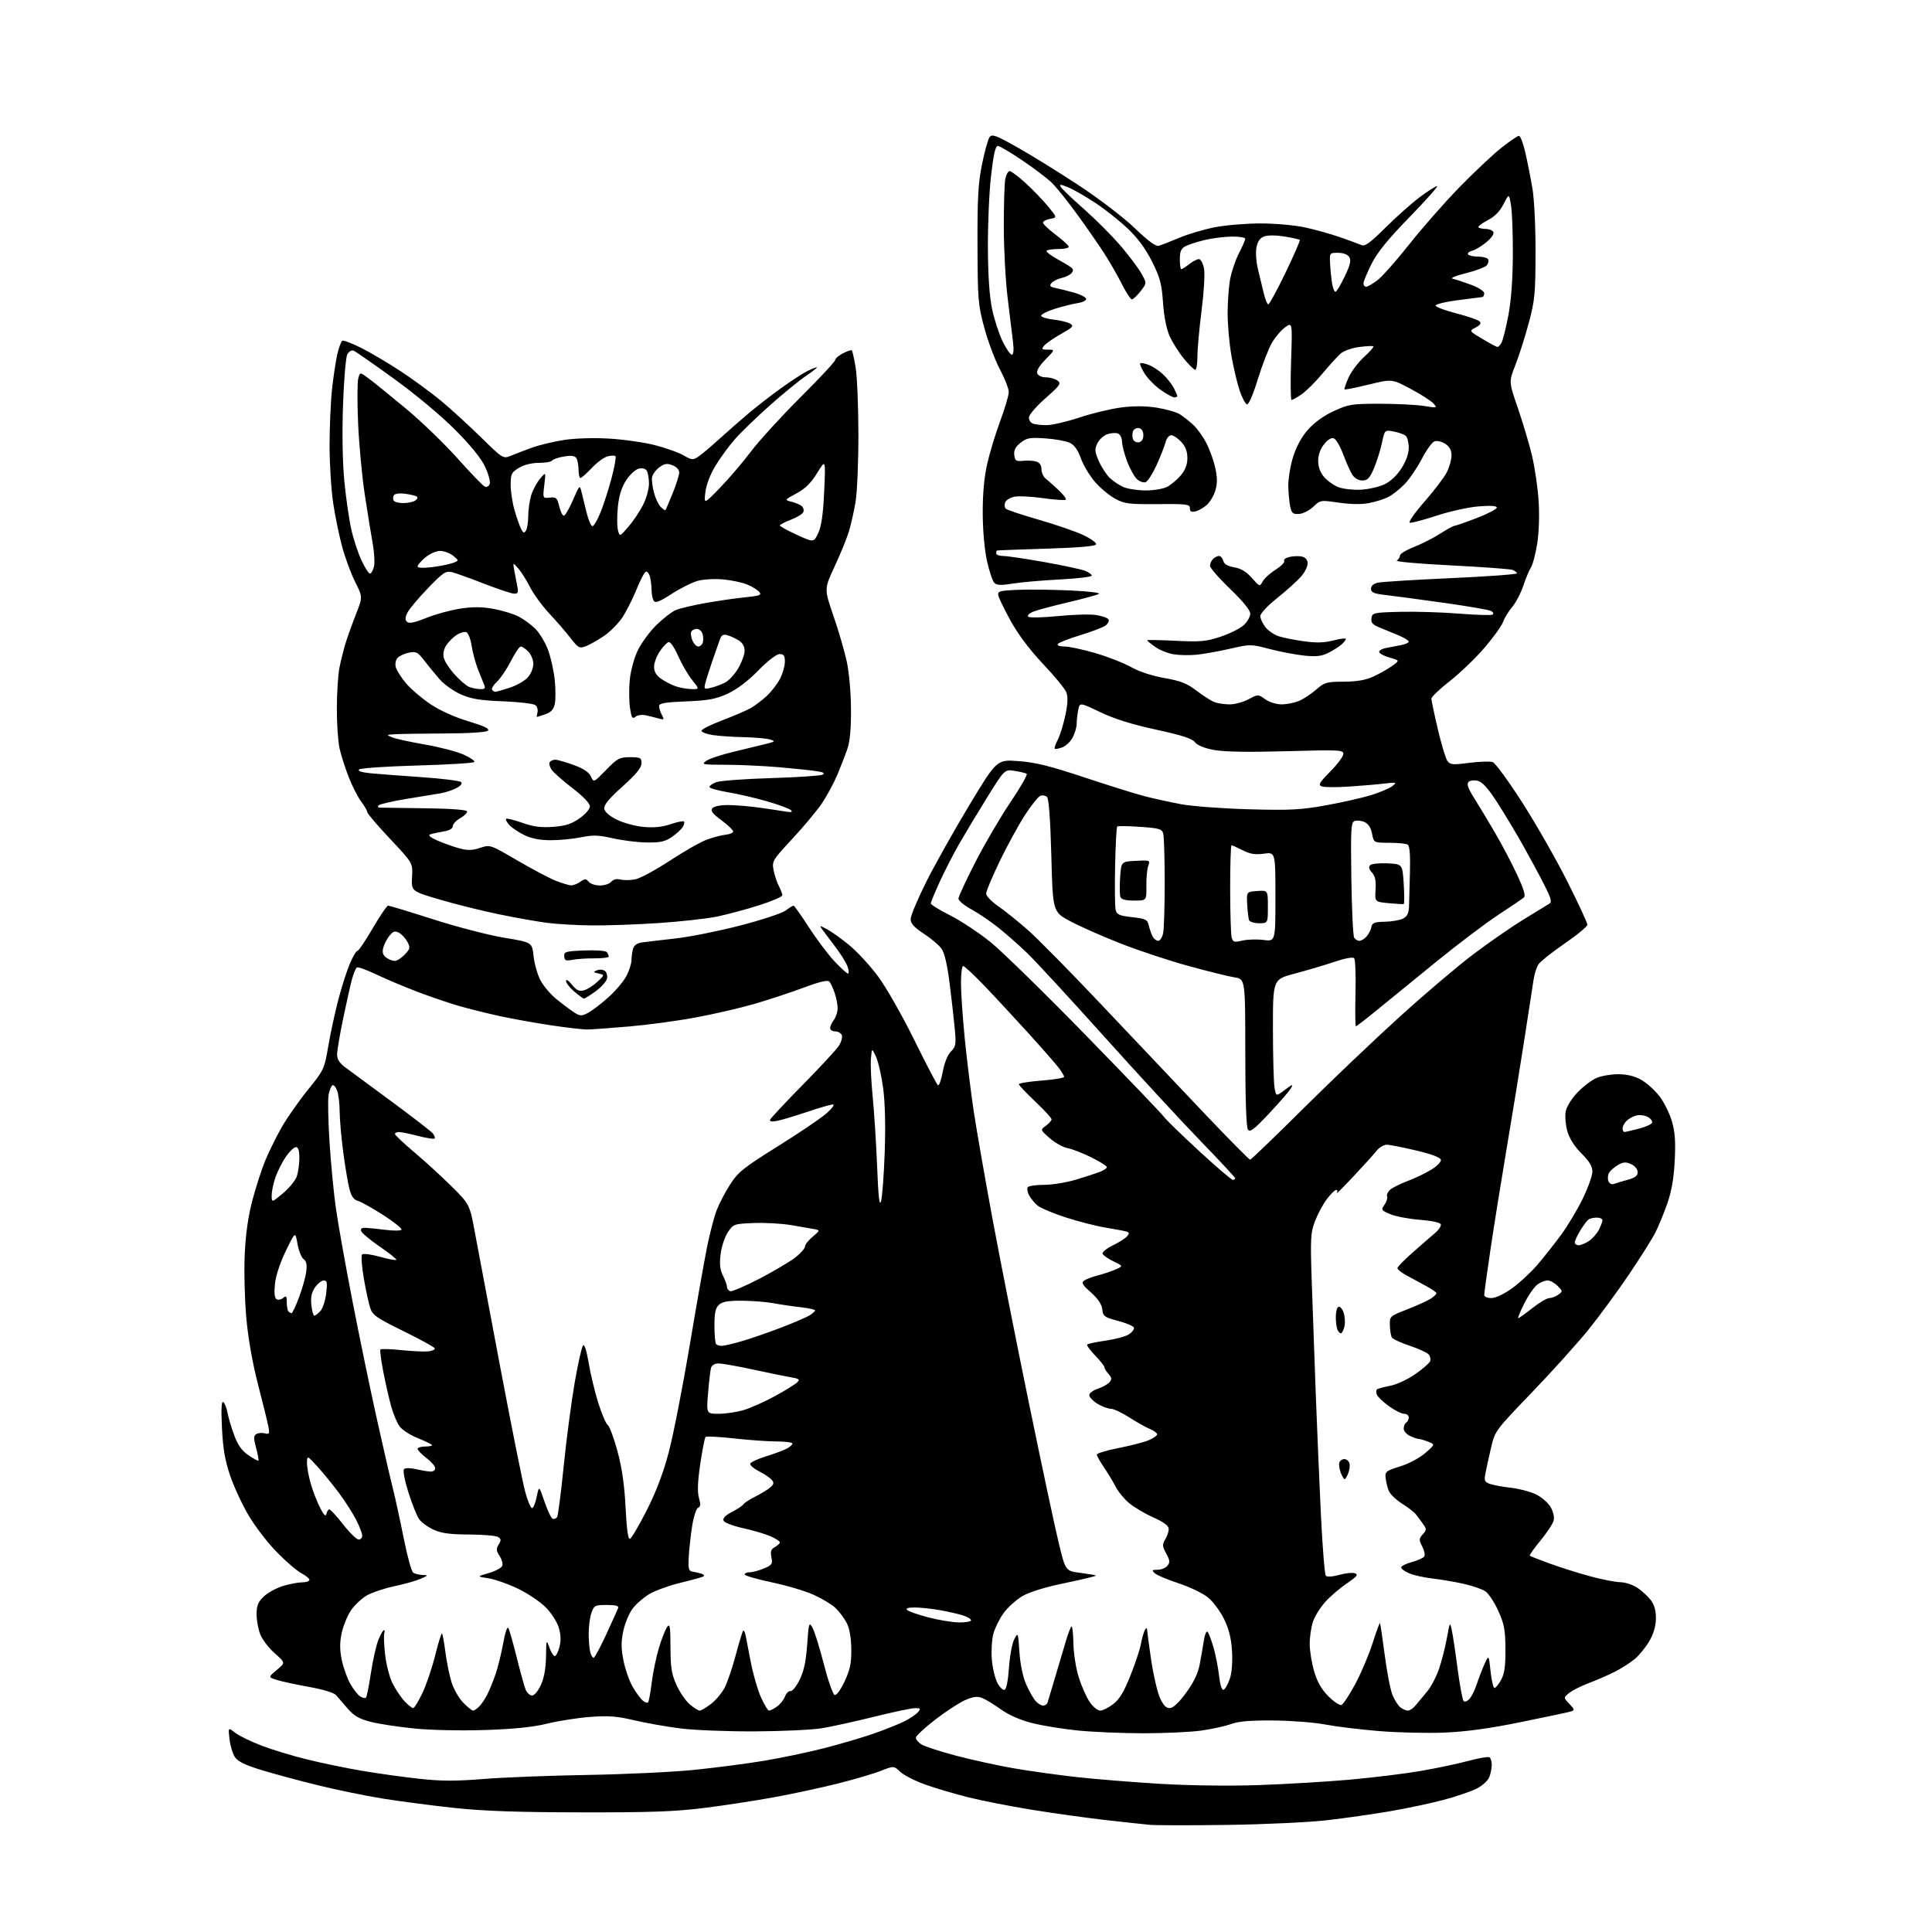 <?xml version="1.0" encoding="UTF-8" standalone="no"?>
<svg 
  version="1.1" 
  xmlns="http://www.w3.org/2000/svg" 
  xmlns:xlink="http://www.w3.org/1999/xlink" 
  xmlns:svg="http://www.w3.org/2000/svg"
  xmlns:rdf="http://www.w3.org/1999/02/22-rdf-syntax-ns#"
  xmlns:cc="http://creativecommons.org/ns#"
  xmlns:dc="http://purl.org/dc/elements/1.1/"
  viewBox="0 0 768 768"
  width="768"
  height="768"
>
<style>svg {background-color: white; }</style>"
<path stroke="none" fill="black" fill-rule="evenodd" d="M488.00,725.43C473.43,725.64 459.48,725.61 457.00,725.39C454.52,725.16 446.43,724.28 439.00,723.44C431.57,722.59 418.52,720.77 410.00,719.38C401.48,718.00 390.13,715.77 384.79,714.43C379.45,713.08 371.80,710.82 367.79,709.39C363.78,707.96 359.33,705.69 357.90,704.35C355.30,701.91 355.30,701.91 350.15,703.94C347.32,705.06 339.71,707.30 333.25,708.93C326.79,710.57 315.43,713.02 308.00,714.38C300.57,715.74 287.98,717.68 280.00,718.68C268.37,720.14 258.67,720.49 231.00,720.44C205.63,720.40 192.27,719.93 180.50,718.67C171.70,717.73 158.91,716.05 152.08,714.95C145.25,713.85 133.55,711.45 126.08,709.60C118.61,707.76 108.55,705.04 103.73,703.56C97.33,701.59 94.53,700.21 93.35,698.42C92.47,697.07 91.51,693.87 91.22,691.29C90.70,686.62 90.70,686.62 93.43,688.77C94.94,689.95 99.62,692.24 103.83,693.86C108.05,695.48 116.22,697.97 122.00,699.39C127.78,700.82 137.69,702.87 144.04,703.94C150.39,705.02 160.63,706.44 166.79,707.11C175.44,708.05 181.26,708.06 192.25,707.17C200.09,706.54 218.65,705.81 233.50,705.57C248.35,705.32 267.48,704.41 276.00,703.55C284.52,702.68 296.94,701.06 303.59,699.96C310.24,698.85 320.82,696.65 327.09,695.06C333.37,693.47 342.34,690.85 347.04,689.22C351.73,687.59 357.38,685.33 359.60,684.20C361.82,683.07 364.22,681.44 364.94,680.57C366.07,679.21 365.91,679.00 363.78,679.00C362.43,679.00 355.06,680.55 347.41,682.45C339.76,684.35 330.35,686.42 326.50,687.03C322.65,687.65 310.73,688.20 300.00,688.25C289.27,688.30 276.00,687.78 270.50,687.08C265.00,686.39 256.69,684.92 252.03,683.82C245.18,682.20 241.84,681.95 234.53,682.51C229.56,682.89 221.90,684.09 217.50,685.17C211.97,686.54 204.41,687.32 193.00,687.70C183.57,688.02 171.56,687.78 164.97,687.13C158.63,686.51 150.75,685.32 147.47,684.49C142.83,683.31 140.77,682.14 138.24,679.23C136.45,677.18 134.37,674.77 133.62,673.88C132.79,672.89 128.59,671.60 122.88,670.58C117.72,669.65 111.94,668.40 110.04,667.80C106.59,666.71 106.59,666.71 110.03,663.83C113.47,660.96 113.47,660.96 109.24,657.23C106.91,655.18 104.33,651.83 103.50,649.78C102.68,647.74 102.00,644.11 102.00,641.72C102.00,638.24 102.57,636.83 104.86,634.63C106.44,633.12 109.89,631.24 112.52,630.44C115.16,629.65 118.60,629.00 120.16,629.00C121.72,629.00 123.00,628.56 123.00,628.03C123.00,627.49 121.58,626.32 119.85,625.42C118.12,624.53 113.73,620.77 110.10,617.06C106.47,613.36 101.39,606.77 98.82,602.40C96.25,598.04 92.93,590.88 91.45,586.49C89.44,580.52 88.62,575.74 88.23,567.60C87.87,560.21 88.04,556.90 88.74,557.34C89.31,557.69 90.08,559.63 90.46,561.66C90.84,563.68 92.05,567.74 93.16,570.68C94.58,574.50 96.19,576.74 98.77,578.49C100.76,579.84 102.54,580.79 102.73,580.61C102.91,580.42 102.50,578.16 101.81,575.58C100.78,571.73 100.79,570.75 101.89,570.07C102.62,569.62 104.13,569.48 105.25,569.77C107.01,570.24 107.21,569.93 106.75,567.40C106.47,565.81 104.62,558.25 102.64,550.62C100.31,541.58 98.65,532.16 97.89,523.62C97.25,516.40 96.98,505.10 97.29,498.50C97.67,490.36 98.66,483.45 100.37,477.00C101.76,471.77 104.01,464.80 105.37,461.50C106.73,458.20 109.56,452.41 111.67,448.63C113.78,444.85 118.52,438.02 122.20,433.46C128.80,425.31 128.94,425.01 130.50,415.83C131.37,410.70 133.19,402.33 134.53,397.23C135.87,392.12 137.93,385.71 139.11,382.98C140.28,380.24 141.62,378.00 142.08,378.00C142.54,378.00 145.28,373.95 148.16,369.00C151.05,364.05 153.81,360.00 154.30,360.00C154.79,360.00 162.91,362.47 172.34,365.49C181.78,368.51 194.45,371.79 200.50,372.78C211.50,374.58 211.50,374.58 212.10,380.04C212.42,383.04 213.63,387.33 214.78,389.57C215.92,391.81 218.80,395.22 221.18,397.16C223.56,399.09 226.70,401.45 228.17,402.40C230.59,403.96 231.13,403.99 233.74,402.64C235.33,401.81 238.98,399.02 241.86,396.43C244.74,393.84 247.98,390.00 249.05,387.90C250.12,385.80 251.01,383.05 251.01,381.79C251.02,380.53 251.30,378.50 251.62,377.27C252.04,375.72 253.17,374.92 255.36,374.61C257.09,374.37 263.00,373.67 268.50,373.06C274.00,372.45 285.48,370.16 294.00,367.97C302.52,365.78 310.72,363.09 312.21,362.00C313.70,360.90 315.16,360.00 315.45,360.00C315.75,360.00 318.47,363.85 321.51,368.56C324.55,373.27 329.11,379.34 331.65,382.06C334.19,384.78 336.64,387.00 337.08,387.00C337.53,387.00 337.45,385.76 336.92,384.25C336.38,382.74 334.26,379.30 332.22,376.61C330.17,373.91 327.84,370.82 327.04,369.72C325.61,367.77 325.64,367.76 328.62,369.31C330.30,370.17 334.27,373.00 337.45,375.59C340.63,378.18 345.85,383.83 349.05,388.14C352.29,392.52 358.67,403.72 363.46,413.46C368.19,423.06 372.42,431.14 372.86,431.42C373.30,431.69 374.16,429.26 374.76,426.03C375.42,422.46 376.70,419.30 378.02,417.98C379.99,416.01 380.12,415.16 379.51,408.66C379.14,404.72 378.20,396.56 377.44,390.51C376.50,383.20 375.42,378.68 374.19,377.01C373.18,375.63 370.02,372.98 367.18,371.12C363.34,368.61 362.00,367.12 362.00,365.35C362.00,364.04 364.75,357.46 368.11,350.73C371.46,344.01 379.17,330.27 385.23,320.21C396.25,301.92 396.25,301.92 404.88,302.55C411.59,303.04 417.38,304.48 431.00,309.01C440.62,312.21 451.42,315.58 454.98,316.50C458.55,317.42 465.07,318.85 469.48,319.68C473.89,320.51 486.05,321.42 496.50,321.70C512.90,322.15 517.08,321.93 527.06,320.13C533.42,318.99 541.53,317.15 545.08,316.06C548.63,314.96 552.42,313.34 553.51,312.46C555.38,310.95 555.20,310.90 550.50,311.46C547.75,311.79 541.38,312.34 536.35,312.67C531.31,313.01 526.40,312.98 525.42,312.61C523.91,312.03 524.42,311.13 528.82,306.68C531.67,303.80 534.00,300.66 534.00,299.71C534.00,298.10 532.38,298.03 511.25,298.62C495.89,299.04 486.55,298.88 482.50,298.11C478.73,297.40 475.94,296.25 475.00,295.03C473.90,293.59 469.77,292.26 459.50,290.03C449.94,287.95 442.92,285.76 437.36,283.09C429.21,279.19 429.21,279.19 428.61,282.22C428.27,283.89 428.00,286.34 428.00,287.67C428.00,289.01 427.30,291.45 426.45,293.09C425.60,294.74 423.74,296.53 422.31,297.07C420.89,297.61 419.53,297.86 419.29,297.62C419.05,297.38 419.59,295.76 420.50,294.01C421.40,292.26 422.75,287.89 423.50,284.31C424.45,279.81 424.57,276.99 423.90,275.24C423.37,273.84 419.23,268.79 414.72,264.03C409.46,258.49 404.82,252.33 401.83,246.93C399.26,242.29 397.01,237.67 396.83,236.65C396.54,235.00 397.36,234.77 404.50,234.47C408.90,234.28 418.29,234.39 425.36,234.71C432.80,235.05 437.61,235.64 436.77,236.11C435.97,236.55 430.41,238.07 424.41,239.47C418.41,240.88 412.24,242.53 410.69,243.16C409.13,243.79 408.27,244.67 408.75,245.15C409.22,245.62 414.42,245.52 420.46,244.91C426.43,244.31 433.26,244.11 435.63,244.47C438.01,244.82 440.26,245.61 440.63,246.21C441.00,246.81 440.48,247.91 439.47,248.65C438.46,249.39 433.91,251.13 429.36,252.51C424.82,253.90 420.82,255.48 420.49,256.02C420.14,256.59 421.28,257.00 423.19,257.00C425.01,257.00 430.55,258.19 435.50,259.64C440.45,261.09 446.85,263.60 449.71,265.22C452.90,267.01 458.04,268.69 462.91,269.54C469.34,270.67 471.83,271.65 475.67,274.58C478.29,276.58 481.49,278.62 482.78,279.11C484.07,279.60 486.80,280.00 488.83,280.00C490.86,280.00 494.23,279.09 496.32,277.97C500.11,275.94 500.11,275.94 502.96,277.97C504.56,279.11 507.39,280.00 509.44,280.00C511.43,280.00 514.55,279.38 516.35,278.63C518.16,277.87 521.25,275.84 523.20,274.13C526.50,271.24 527.32,271.00 534.13,270.98C539.28,270.96 542.80,270.36 545.82,268.99C548.20,267.92 551.56,266.02 553.29,264.79C556.44,262.55 556.44,262.55 552.53,261.45C550.38,260.85 548.45,259.86 548.26,259.27C548.06,258.67 549.27,257.92 550.95,257.59C552.63,257.27 555.35,256.74 557.00,256.42C558.65,256.10 560.00,255.50 560.00,255.07C560.00,254.65 558.31,253.58 556.25,252.69C554.19,251.81 550.78,250.40 548.68,249.56C545.61,248.34 544.92,247.59 545.18,245.77C545.49,243.59 545.92,243.49 556.50,243.21C562.55,243.06 573.09,243.37 579.92,243.92C586.75,244.46 592.77,244.64 593.30,244.32C593.83,243.98 593.60,243.36 592.77,242.89C591.95,242.43 583.46,240.96 573.89,239.62C564.33,238.28 553.91,236.89 550.75,236.52C546.11,235.98 545.00,235.51 545.00,234.04C545.00,232.88 545.99,232.01 547.75,231.62C549.26,231.28 562.31,230.47 576.75,229.82C591.19,229.17 603.00,228.31 603.00,227.92C603.00,227.53 602.22,226.92 601.28,226.55C600.33,226.19 589.30,225.38 576.78,224.75C564.25,224.13 554.56,223.27 555.25,222.84C555.94,222.42 556.50,221.52 556.50,220.85C556.50,220.17 558.98,218.65 562.00,217.47C565.02,216.29 569.73,213.90 572.45,212.16C575.17,210.42 577.77,209.00 578.23,209.00C578.69,209.00 582.65,207.62 587.03,205.93C591.41,204.24 595.00,202.37 595.00,201.78C595.00,201.07 592.61,200.91 587.75,201.30C583.76,201.62 576.26,203.28 571.08,204.98C565.90,206.69 561.10,207.95 560.42,207.79C559.73,207.63 562.33,203.90 566.18,199.50C570.04,195.10 574.05,189.83 575.10,187.79C576.14,185.75 577.00,182.72 577.00,181.06C577.00,178.96 576.25,177.56 574.55,176.44C573.20,175.56 571.29,175.09 570.30,175.41C569.31,175.73 567.01,178.88 565.19,182.41C563.36,185.94 560.31,190.44 558.39,192.41C556.47,194.38 553.57,196.69 551.94,197.53C550.31,198.38 546.84,199.47 544.24,199.97C541.23,200.55 536.84,200.49 532.19,199.81C524.98,198.75 524.84,198.77 522.09,201.41C520.56,202.88 518.01,204.18 516.44,204.29C514.00,204.47 513.47,204.05 512.90,201.50C512.54,199.85 512.18,196.18 512.12,193.36C512.05,190.53 512.90,185.30 513.99,181.75C515.30,177.53 517.36,173.74 519.94,170.81C522.43,167.97 526.20,165.25 530.19,163.41C536.05,160.71 537.36,160.50 548.50,160.50C555.10,160.50 562.98,160.89 566.00,161.37C571.33,162.22 571.45,162.19 569.81,160.37C568.87,159.34 564.78,156.72 560.71,154.56C553.30,150.61 553.30,150.61 544.06,152.88C538.97,154.12 534.66,154.99 534.47,154.80C534.27,154.61 534.99,152.50 536.06,150.11C537.13,147.72 539.90,144.03 542.21,141.92C544.52,139.81 546.21,137.89 545.96,137.67C545.71,137.44 543.15,137.56 540.28,137.94C537.38,138.33 534.10,139.49 532.89,140.57C531.69,141.63 528.46,145.20 525.70,148.50C522.95,151.80 519.21,155.51 517.40,156.75C515.59,157.99 513.79,159.00 513.41,159.00C513.03,159.00 512.95,152.03 513.23,143.52C513.75,128.04 513.75,128.04 510.88,130.09C509.30,131.21 506.92,134.01 505.59,136.32C504.25,138.62 501.73,145.14 499.99,150.80C498.06,157.05 496.36,160.96 495.66,160.74C495.02,160.53 493.71,158.03 492.75,155.16C491.79,152.30 490.33,146.08 489.50,141.35C488.68,136.61 488.00,129.03 488.00,124.51C488.00,119.98 488.45,113.85 489.01,110.89C489.56,107.92 491.13,103.32 492.51,100.66C493.88,97.99 495.00,95.41 495.00,94.91C495.00,94.41 492.64,94.02 489.75,94.04C486.86,94.06 481.99,94.67 478.93,95.40C475.87,96.14 472.38,97.26 471.18,97.90C469.50,98.80 469.00,99.98 469.00,103.04C469.00,105.22 469.27,107.00 469.59,107.00C469.92,107.00 471.33,106.10 472.73,105.00C474.13,103.90 475.86,103.00 476.59,103.00C477.32,103.00 478.22,104.66 478.61,106.73C479.01,108.84 478.58,116.15 477.64,123.48C476.73,130.64 475.98,138.86 475.99,141.75C475.99,144.64 475.60,147.00 475.12,147.00C474.64,147.00 472.59,144.99 470.58,142.53C468.56,140.07 466.01,136.02 464.91,133.52C463.66,130.71 462.68,125.67 462.31,120.24C461.80,112.82 461.15,110.36 457.97,104.00C455.43,98.92 452.33,94.70 448.36,90.92C445.14,87.85 439.35,83.26 435.50,80.71C431.65,78.16 426.78,75.36 424.68,74.49C421.58,73.21 421.01,73.18 421.68,74.31C422.13,75.08 426.27,79.04 430.88,83.10C435.49,87.17 442.02,93.71 445.38,97.63C448.75,101.56 452.49,106.52 453.69,108.67C455.89,112.57 455.89,112.57 453.37,115.79C451.99,117.55 450.44,119.00 449.94,119.00C449.44,119.00 447.66,116.29 445.99,112.99C444.32,109.68 441.31,104.39 439.29,101.24C437.28,98.08 432.37,91.00 428.40,85.50C424.43,80.00 419.68,74.10 417.84,72.38C416.00,70.66 410.76,66.72 406.19,63.63C401.62,60.53 397.31,58.00 396.60,58.00C395.71,58.00 394.91,61.59 393.97,69.75C393.22,76.21 392.66,89.15 392.71,98.50C392.77,109.89 393.33,117.97 394.40,122.98C395.27,127.09 397.15,132.83 398.57,135.73C399.99,138.63 401.63,141.00 402.21,141.00C402.91,141.00 403.07,139.18 402.67,135.75C402.33,132.86 401.38,125.10 400.56,118.50C399.74,111.90 399.05,99.24 399.03,90.38C399.01,81.51 399.28,72.84 399.62,71.12C399.97,69.41 400.76,68.01 401.38,68.02C401.99,68.03 404.84,70.17 407.69,72.77C410.55,75.37 414.55,79.53 416.58,82.00C420.27,86.50 420.27,86.50 417.44,87.00C415.89,87.28 414.61,87.95 414.61,88.50C414.61,89.05 416.83,91.18 419.55,93.23C422.27,95.29 424.64,97.42 424.83,97.98C425.02,98.57 423.25,99.00 420.58,99.00C418.06,99.00 416.00,99.37 416.00,99.82C416.00,100.26 417.91,101.68 420.25,102.97C422.59,104.25 425.07,105.75 425.76,106.28C426.68,107.00 426.73,107.62 425.94,108.57C425.35,109.29 423.57,110.15 422.00,110.50C420.43,110.85 418.62,111.76 417.98,112.52C417.05,113.65 417.37,114.03 419.66,114.50C421.22,114.82 424.49,115.63 426.93,116.32C429.36,117.00 431.53,118.08 431.74,118.72C431.97,119.41 430.57,120.14 428.31,120.50C426.22,120.84 422.10,121.88 419.16,122.81C416.23,123.74 413.85,124.95 413.88,125.50C413.92,126.05 416.09,126.74 418.72,127.03C421.35,127.32 424.33,128.04 425.35,128.63C426.99,129.57 426.59,130.04 421.82,132.73C418.86,134.40 415.83,136.50 415.09,137.39C413.92,138.81 414.09,139.00 416.58,139.00C419.41,139.00 419.41,139.00 415.57,142.93C413.11,145.44 411.95,147.42 412.33,148.43C412.69,149.35 414.12,150.00 415.78,150.00C417.34,150.00 419.40,150.57 420.36,151.28C421.94,152.43 421.48,153.10 415.55,158.34C411.95,161.52 409.00,164.95 409.00,165.96C409.00,166.96 409.71,168.06 410.58,168.39C411.45,168.73 413.92,169.00 416.07,169.00C418.21,169.00 424.09,167.63 429.13,165.96C434.17,164.28 441.67,162.49 445.80,161.96C450.79,161.33 455.52,161.36 459.90,162.06C463.53,162.64 467.62,163.82 469.00,164.68C470.38,165.55 472.78,167.44 474.34,168.88C475.91,170.32 478.27,173.63 479.60,176.23C480.93,178.83 482.51,183.28 483.12,186.13C483.93,189.89 483.93,192.29 483.13,194.96C482.53,196.97 481.01,199.54 479.77,200.67C478.52,201.80 476.49,202.97 475.25,203.27C473.56,203.68 473.00,203.37 473.00,202.04C473.00,200.44 471.82,200.28 460.25,200.39C448.88,200.49 447.05,200.26 443.37,198.29C441.10,197.08 437.50,194.10 435.37,191.68C433.24,189.26 430.69,185.03 429.70,182.28C428.45,178.81 427.07,176.88 425.20,176.00C423.71,175.31 419.35,174.52 415.50,174.26C409.36,173.85 408.16,174.06 405.69,176.01C403.66,177.62 402.97,178.96 403.19,180.87C403.46,183.19 403.89,183.46 406.73,183.18C408.51,183.00 410.87,183.14 411.98,183.49C413.27,183.90 414.00,185.01 414.00,186.53C414.00,187.84 414.73,189.50 415.62,190.21C416.52,190.92 418.83,192.98 420.76,194.78C422.69,196.59 424.01,198.33 423.69,198.64C423.37,198.96 419.29,198.68 414.62,198.02C409.95,197.35 404.79,197.11 403.15,197.47C401.51,197.83 399.89,198.84 399.55,199.73C399.21,200.61 399.33,201.73 399.81,202.21C400.29,202.69 406.20,204.67 412.96,206.61C419.72,208.55 427.68,211.30 430.66,212.71C433.64,214.12 435.91,215.77 435.71,216.39C435.46,217.13 428.82,217.70 415.92,218.10C405.24,218.43 396.39,218.76 396.25,218.85C396.11,218.93 396.00,219.45 396.00,220.00C396.00,220.55 397.24,221.00 398.75,221.01C400.26,221.01 407.57,222.09 415.00,223.41C422.43,224.73 429.74,226.29 431.25,226.88C432.76,227.47 434.00,228.34 434.00,228.82C434.00,229.30 428.26,229.99 421.25,230.35C414.24,230.71 405.81,231.45 402.52,231.99C397.92,232.74 396.24,232.67 395.26,231.69C394.55,230.98 393.24,227.05 392.33,222.95C391.36,218.54 390.67,210.81 390.65,204.00C390.62,196.40 391.21,189.79 392.40,184.50C393.39,180.10 395.73,172.39 397.60,167.36C399.47,162.34 401.00,157.15 401.00,155.83C401.00,154.51 399.40,150.43 397.45,146.75C395.50,143.07 392.72,135.66 391.27,130.28C388.80,121.11 388.64,119.07 388.57,97.50C388.51,78.79 388.85,72.78 390.37,65.28C391.40,60.21 392.75,55.37 393.37,54.52C394.35,53.19 395.83,53.73 404.50,58.62C410.00,61.72 420.92,68.47 428.76,73.63C436.77,78.89 446.52,86.34 451.00,90.62C456.60,95.98 459.50,98.08 460.74,97.70C461.71,97.40 465.33,95.97 468.79,94.52C472.25,93.07 478.55,91.20 482.79,90.36C487.03,89.52 495.23,88.83 501.00,88.82C506.89,88.82 514.72,89.52 518.83,90.41C522.86,91.29 529.16,93.06 532.83,94.34C536.50,95.62 540.29,97.02 541.25,97.44C542.59,98.03 544.76,96.44 550.66,90.57C554.88,86.36 561.00,80.92 564.26,78.46C567.53,76.01 570.67,74.00 571.24,74.00C571.81,74.00 566.90,79.53 560.33,86.29C551.65,95.20 547.50,100.32 545.18,104.95C543.43,108.45 542.00,111.92 542.00,112.66C542.00,113.40 542.48,114.00 543.07,114.00C543.65,114.00 545.69,112.81 547.59,111.36C549.49,109.91 555.17,103.50 560.21,97.11C565.25,90.73 574.13,80.62 579.94,74.65C585.75,68.68 593.26,61.59 596.64,58.90C600.02,56.20 603.25,54.00 603.81,54.00C604.38,54.00 605.53,57.04 606.37,60.75C607.22,64.46 608.48,70.88 609.18,75.00C609.89,79.22 610.43,90.37 610.40,100.50C610.37,116.81 610.11,119.44 607.68,128.47C606.21,133.96 603.83,141.44 602.39,145.11C599.77,151.77 599.77,151.77 603.35,162.14C605.31,167.84 607.84,176.32 608.96,181.00C610.08,185.68 611.28,193.78 611.62,199.00C612.00,204.65 611.77,211.54 611.08,216.00C610.43,220.12 609.32,224.40 608.61,225.50C607.89,226.60 606.52,229.88 605.56,232.78C604.60,235.69 602.62,239.48 601.16,241.22C599.70,242.95 598.05,245.65 597.50,247.21C596.95,248.77 593.63,253.39 590.12,257.48C586.62,261.57 580.43,267.52 576.37,270.70C572.32,273.87 569.00,277.03 569.00,277.72C569.00,278.40 570.15,283.87 571.56,289.87C572.96,295.87 574.68,301.55 575.37,302.50C576.49,304.02 577.49,304.10 584.07,303.25C588.15,302.71 592.35,302.58 593.39,302.96C594.43,303.34 599.73,310.59 605.16,319.07C610.59,327.56 618.63,341.64 623.02,350.37C627.41,359.10 631.00,366.84 631.00,367.57C631.00,368.29 626.91,371.69 621.91,375.11C616.91,378.54 612.23,382.28 611.51,383.42C610.78,384.56 609.93,387.30 609.61,389.50C609.28,391.70 607.66,402.27 605.99,413.00C604.33,423.73 601.15,443.30 598.92,456.50C596.70,469.70 593.78,487.93 592.44,497.00C591.10,506.07 590.00,514.06 590.00,514.75C590.00,515.46 591.23,516.00 592.84,516.00C594.54,516.00 597.83,514.44 601.09,512.10C604.06,509.96 608.56,505.80 611.08,502.85C613.60,499.91 617.82,494.57 620.46,491.00C623.10,487.43 627.01,480.92 629.13,476.55C631.26,472.18 633.00,467.31 633.00,465.72C633.00,463.66 631.77,461.61 628.65,458.49C625.81,455.65 623.86,452.57 623.03,449.61C622.33,447.12 622.05,443.60 622.39,441.79C622.75,439.91 624.77,436.67 627.11,434.22C629.37,431.87 632.79,429.28 634.73,428.47C636.66,427.66 640.55,427.01 643.37,427.02C646.81,427.03 649.80,427.77 652.45,429.27C654.63,430.50 657.89,433.45 659.69,435.82C661.50,438.19 663.72,442.66 664.61,445.75C665.85,449.98 666.12,453.83 665.73,461.43C665.36,468.50 664.47,473.59 662.74,478.52C661.39,482.38 659.25,487.55 658.00,490.02C656.75,492.48 652.08,499.90 647.62,506.50C643.16,513.10 635.98,522.90 631.67,528.28C627.35,533.65 617.17,544.97 609.04,553.42C594.29,568.77 594.26,568.81 592.68,575.65C591.80,579.42 590.81,583.96 590.47,585.74C589.93,588.52 590.18,589.12 592.17,589.85C593.45,590.32 597.20,591.02 600.50,591.39C603.80,591.76 608.31,592.95 610.52,594.01C612.73,595.08 615.36,597.34 616.36,599.04C617.45,600.87 617.95,603.06 617.61,604.43C617.29,605.70 614.93,609.28 612.37,612.39C609.81,615.50 607.89,618.21 608.11,618.42C608.32,618.62 611.88,620.01 616.00,621.52C620.12,623.02 627.33,625.30 632.00,626.57C636.67,627.85 642.12,628.92 644.10,628.95C646.12,628.98 649.16,629.99 651.01,631.25C652.83,632.49 655.22,634.72 656.32,636.20C657.67,638.02 658.30,640.38 658.25,643.46C658.20,646.45 657.30,649.52 655.61,652.40C654.20,654.82 651.62,657.99 649.88,659.45C648.14,660.91 644.54,663.21 641.88,664.56C639.22,665.91 634.58,667.93 631.56,669.06C628.55,670.19 625.05,671.95 623.79,672.97C621.50,674.83 621.50,674.83 623.84,677.32C626.01,679.64 626.04,679.85 624.34,680.36C623.33,680.67 614.40,682.56 604.50,684.57C591.87,687.14 582.77,688.38 574.00,688.74C567.12,689.01 555.40,688.73 547.95,688.11C540.50,687.49 530.93,686.32 526.68,685.50C522.42,684.69 513.22,683.97 506.22,683.92C497.04,683.84 492.33,684.24 489.29,685.35C486.98,686.19 481.66,687.36 477.47,687.94C473.28,688.52 462.99,689.00 454.60,689.00C446.21,689.00 434.45,688.51 428.46,687.90C422.47,687.30 414.24,685.96 410.17,684.92C405.48,683.72 400.96,681.72 397.81,679.46C395.08,677.50 391.71,675.46 390.33,674.94C388.45,674.22 386.76,674.46 383.55,675.87C381.20,676.92 375.87,680.41 371.70,683.63C367.54,686.86 364.10,690.05 364.07,690.73C364.03,691.40 365.01,692.61 366.25,693.41C367.49,694.21 373.68,696.23 380.00,697.90C386.32,699.57 396.68,701.83 403.00,702.93C409.32,704.02 420.57,705.59 428.00,706.42C435.43,707.24 450.27,708.44 461.00,709.09C472.55,709.78 488.45,710.00 500.00,709.61C510.73,709.25 527.15,708.28 536.50,707.45C545.85,706.62 558.67,705.04 565.00,703.94C571.33,702.84 579.79,701.04 583.82,699.95C587.85,698.86 591.56,698.23 592.07,698.54C592.58,698.86 593.00,700.19 593.00,701.49C593.00,702.80 592.57,705.01 592.04,706.39C591.51,707.80 589.28,709.83 587.03,710.99C584.80,712.12 578.82,714.16 573.74,715.51C568.66,716.86 559.10,718.88 552.50,720.01C545.90,721.14 534.65,722.74 527.50,723.57C520.35,724.39 502.57,725.23 488.00,725.43zM188.05,680.00C188.49,680.00 189.57,679.28 190.45,678.41C191.33,677.53 192.76,675.43 193.63,673.74C194.51,672.05 196.01,668.37 196.98,665.56C197.95,662.75 199.32,657.17 200.04,653.16C200.82,648.79 201.65,646.41 202.10,647.21C202.51,647.95 204.02,653.27 205.45,659.03C206.87,664.79 208.47,670.51 209.00,671.75C209.53,672.99 210.66,674.00 211.53,674.00C212.41,674.00 213.95,672.13 215.03,669.75C216.29,666.96 216.99,663.10 217.05,658.50C217.15,651.64 217.18,651.57 218.42,655.00C219.11,656.92 220.09,658.42 220.59,658.32C221.09,658.23 221.91,656.55 222.42,654.61C223.04,652.20 222.94,649.76 222.11,646.98C221.42,644.69 219.12,641.12 216.87,638.87C214.66,636.66 209.67,633.33 205.79,631.47C201.90,629.60 196.66,627.77 194.13,627.39C189.53,626.70 189.53,626.70 194.31,625.31C196.94,624.54 199.35,623.25 199.66,622.45C199.97,621.64 199.49,619.87 198.59,618.50C197.25,616.45 197.18,615.67 198.23,613.98C199.28,612.29 199.24,611.78 198.00,610.98C197.18,610.46 192.00,610.01 186.50,609.99C178.93,609.97 175.50,609.50 172.38,608.09C170.12,607.06 167.51,605.16 166.60,603.86C165.68,602.56 163.76,597.76 162.33,593.19C160.81,588.34 160.10,584.50 160.61,583.99C161.13,583.47 163.17,583.49 165.50,584.03C167.70,584.54 170.29,584.96 171.25,584.98C172.21,584.99 173.00,584.38 173.00,583.62C173.00,582.86 171.43,581.04 169.50,579.57C167.57,578.10 166.00,576.47 166.00,575.95C166.00,575.43 167.43,575.00 169.17,575.00C170.91,575.00 172.03,574.70 171.67,574.33C171.30,573.97 168.68,572.73 165.84,571.58C163.01,570.44 159.86,568.38 158.84,567.00C157.83,565.62 156.32,562.02 155.48,559.00C154.65,555.98 153.24,549.77 152.35,545.22C151.46,540.66 150.96,536.70 151.25,536.42C151.53,536.13 155.31,536.26 159.63,536.70C163.96,537.14 168.76,537.36 170.31,537.18C171.85,537.00 172.98,536.46 172.81,535.98C172.64,535.49 167.03,532.41 160.35,529.13C149.52,523.80 148.09,522.79 147.13,519.83C146.54,518.00 145.39,512.67 144.59,508.00C143.79,503.32 143.50,499.12 143.95,498.67C144.40,498.21 147.53,498.61 150.91,499.56C154.29,500.50 157.26,501.07 157.52,500.81C157.78,500.56 154.88,498.22 151.08,495.63C147.29,493.03 143.93,490.26 143.62,489.45C143.23,488.44 143.73,488.03 145.28,488.08C146.50,488.13 150.11,488.49 153.31,488.89C156.50,489.29 159.34,489.26 159.62,488.81C159.89,488.37 156.60,485.74 152.31,482.98C148.01,480.21 143.49,477.69 142.26,477.37C140.69,476.96 139.70,475.60 138.95,472.81C138.36,470.63 137.24,464.04 136.46,458.17C135.68,452.30 135.03,444.94 135.02,441.82C135.01,438.69 134.55,434.95 134.00,433.50C133.45,432.06 132.60,431.13 132.12,431.43C131.63,431.73 130.95,433.45 130.62,435.24C130.28,437.03 130.45,445.48 130.99,454.00C131.53,462.52 132.68,474.45 133.55,480.50C134.41,486.55 137.35,502.98 140.07,517.00C142.79,531.02 147.07,551.73 149.57,563.00C152.07,574.27 154.97,586.88 156.01,591.00C157.05,595.12 159.06,604.33 160.48,611.46C161.89,618.58 163.60,624.76 164.28,625.19C164.95,625.62 166.62,626.01 168.00,626.07C170.34,626.16 170.29,626.26 167.19,627.61C165.38,628.40 160.70,629.72 156.80,630.54C152.90,631.36 147.99,633.00 145.87,634.19C143.76,635.38 140.87,638.11 139.45,640.26C138.02,642.41 136.38,646.49 135.79,649.34C135.01,653.11 135.04,655.98 135.89,660.00C136.53,663.02 138.06,667.26 139.28,669.40C140.50,671.55 142.27,673.79 143.20,674.37C144.14,674.95 145.16,675.17 145.48,674.85C145.80,674.54 146.69,670.05 147.47,664.89C148.25,659.72 149.59,653.81 150.46,651.75C151.32,649.69 152.29,648.00 152.62,648.00C152.95,648.00 153.01,648.56 152.75,649.25C152.50,649.94 152.65,653.72 153.08,657.65C153.51,661.58 154.84,666.76 156.04,669.15C157.24,671.54 159.38,674.74 160.80,676.25C162.21,677.76 163.76,679.00 164.23,679.00C164.70,679.00 166.37,676.28 167.94,672.96C169.51,669.64 171.80,662.87 173.02,657.92C174.24,652.97 175.45,649.12 175.71,649.37C175.96,649.63 176.56,652.91 177.04,656.67C177.53,660.42 178.60,665.77 179.43,668.53C180.27,671.30 182.36,675.02 184.09,676.78C185.82,678.55 187.60,680.00 188.05,680.00zM278.14,680.00C278.69,680.00 280.71,678.80 282.63,677.33C284.56,675.86 287.01,672.94 288.08,670.84C289.16,668.73 291.14,662.90 292.48,657.88C293.82,652.85 295.14,648.52 295.41,648.25C295.68,647.98 296.13,648.83 296.40,650.13C296.68,651.43 297.63,656.33 298.51,661.00C299.40,665.67 301.20,671.86 302.51,674.75C303.82,677.64 305.26,680.00 305.72,680.00C306.18,680.00 307.58,679.28 308.84,678.40C310.10,677.52 311.54,675.72 312.04,674.39C312.54,673.07 313.53,672.10 314.23,672.24C314.93,672.38 316.56,670.37 317.85,667.77C319.55,664.34 320.38,660.47 320.86,653.77C321.49,645.07 321.62,644.65 322.97,647.00C323.76,648.38 325.78,654.86 327.46,661.42C329.14,667.97 331.08,673.53 331.77,673.76C332.52,674.01 334.13,671.81 335.76,668.34C337.96,663.62 338.47,661.16 338.40,655.49C338.34,650.94 337.69,647.31 336.56,645.11C335.59,643.25 333.61,640.60 332.15,639.22C330.69,637.84 326.80,635.48 323.50,633.98C320.20,632.47 312.66,630.23 306.75,628.99C300.84,627.75 296.00,626.35 296.00,625.87C296.00,625.39 296.91,625.00 298.03,625.00C299.15,625.00 301.68,624.32 303.66,623.50C306.90,622.14 307.19,621.71 306.65,619.02C306.19,616.70 306.49,615.81 308.03,614.98C309.11,614.40 310.00,613.56 310.00,613.12C310.00,612.67 308.31,611.57 306.25,610.67C304.19,609.77 299.28,608.33 295.33,607.46C291.22,606.55 287.93,605.27 287.62,604.44C287.25,603.50 288.40,602.33 290.96,601.02C293.11,599.92 295.15,598.57 295.50,598.00C295.85,597.43 298.02,596.03 300.32,594.87C302.62,593.71 305.29,592.08 306.25,591.23C307.62,590.02 307.74,589.39 306.81,588.28C306.16,587.49 303.89,585.96 301.75,584.87C299.62,583.78 298.03,582.41 298.23,581.82C298.42,581.23 301.26,579.92 304.54,578.91C307.82,577.89 311.51,576.52 312.75,575.86C313.99,575.20 315.00,574.29 315.00,573.83C315.00,573.37 312.21,573.00 308.80,573.00C305.38,573.00 297.75,572.46 291.83,571.80C285.91,571.14 280.79,570.87 280.47,571.20C280.14,571.53 279.20,576.32 278.38,581.86C277.33,588.91 277.17,592.96 277.84,595.39C278.57,598.02 278.49,598.98 277.50,599.36C276.78,599.64 275.73,602.88 275.13,606.68C274.55,610.43 273.94,615.97 273.78,618.98C273.53,623.81 273.74,624.51 275.50,624.79C276.60,624.97 278.13,625.33 278.89,625.58C279.66,625.84 280.05,626.28 279.76,626.57C279.48,626.86 275.48,627.99 270.89,629.08C266.30,630.18 260.63,632.20 258.30,633.56C255.97,634.93 252.92,637.56 251.51,639.40C250.10,641.25 248.42,645.28 247.77,648.37C246.85,652.76 246.87,655.32 247.87,660.23C248.57,663.68 250.21,668.34 251.52,670.58C252.82,672.82 254.60,675.25 255.47,675.97C256.34,676.69 257.30,677.03 257.61,676.73C257.91,676.42 258.58,672.87 259.07,668.83C259.57,664.80 260.87,658.58 261.95,655.00C263.03,651.42 264.49,647.71 265.20,646.73C266.30,645.25 266.50,646.50 266.52,654.73C266.54,662.81 266.95,665.41 268.90,669.77C270.20,672.67 272.59,676.16 274.21,677.52C275.83,678.89 277.60,680.00 278.14,680.00zM437.32,679.99C438.32,680.00 440.64,678.85 442.48,677.44C444.96,675.56 446.75,672.61 449.33,666.14C451.26,661.34 453.15,655.62 453.55,653.45C453.94,651.28 454.64,648.83 455.10,648.00C455.62,647.07 455.95,646.97 455.97,647.72C455.99,648.39 456.71,653.79 457.58,659.72C458.46,665.65 460.01,672.41 461.03,674.75C462.35,677.77 463.48,679.00 464.95,679.00C466.30,679.00 468.51,676.95 471.44,672.98C474.46,668.87 476.19,665.30 476.88,661.73C477.43,658.85 478.18,654.54 478.55,652.15C478.91,649.76 479.57,648.19 480.01,648.65C480.46,649.12 481.51,651.87 482.36,654.77C483.21,657.67 484.21,662.75 484.59,666.06C485.01,669.79 485.69,671.94 486.38,671.71C487.00,671.51 488.10,669.58 488.84,667.42C489.67,664.97 490.01,660.81 489.74,656.33C489.43,651.20 488.53,647.57 486.59,643.60C485.10,640.54 482.23,636.69 480.22,635.03C478.21,633.38 472.95,630.84 468.53,629.39C464.12,627.95 459.84,626.14 459.04,625.38C457.77,624.18 457.92,624.00 460.16,624.00C461.59,624.00 463.34,623.29 464.06,622.42C465.15,621.11 465.07,620.29 463.59,617.54C462.01,614.61 461.97,613.95 463.24,611.86C464.02,610.56 464.63,608.69 464.58,607.69C464.53,606.48 462.51,605.00 458.45,603.19C455.13,601.71 450.80,599.15 448.83,597.50C446.87,595.85 444.46,592.92 443.49,591.00C442.51,589.08 440.43,585.62 438.86,583.32C437.29,581.02 436.00,578.73 436.00,578.23C436.00,577.72 439.88,576.55 444.62,575.62C449.37,574.69 454.77,573.29 456.62,572.51C458.48,571.74 460.00,570.68 460.00,570.17C460.00,569.66 458.69,568.70 457.08,568.03C455.47,567.37 451.77,565.29 448.86,563.41C445.95,561.54 442.65,560.00 441.53,560.00C440.42,559.99 438.04,559.10 436.25,558.01C434.46,556.92 433.00,555.38 433.00,554.59C433.00,553.80 434.54,552.65 436.42,552.03C438.30,551.41 440.39,550.24 441.06,549.43C442.03,548.26 441.95,547.60 440.64,546.15C439.74,545.16 439.00,543.95 439.00,543.46C439.00,542.98 437.34,540.89 435.31,538.81C433.29,536.73 431.89,534.78 432.21,534.46C432.53,534.14 435.86,533.44 439.61,532.91C443.36,532.38 447.49,531.26 448.78,530.41C450.07,529.56 450.96,528.37 450.75,527.75C450.55,527.14 447.71,525.93 444.44,525.07C439.00,523.63 438.47,523.25 438.18,520.50C437.96,518.48 436.49,516.28 433.68,513.78C430.20,510.69 429.75,509.89 431.00,509.03C431.82,508.46 434.30,507.54 436.50,506.97C438.70,506.41 441.85,505.34 443.50,504.61C446.50,503.27 446.50,503.27 442.57,501.38C440.41,500.35 438.48,498.99 438.28,498.36C438.07,497.74 439.92,496.25 442.37,495.06C444.83,493.87 447.38,492.25 448.03,491.46C448.97,490.33 448.93,489.93 447.86,489.58C447.11,489.34 443.38,488.63 439.58,488.01C435.77,487.39 428.57,485.55 423.58,483.92C418.58,482.30 413.55,480.17 412.40,479.19C411.24,478.22 409.76,476.41 409.10,475.19C408.44,473.96 408.18,472.52 408.51,471.98C408.85,471.44 411.74,471.00 414.95,471.00C418.16,471.00 423.87,470.08 427.64,468.95C431.42,467.82 435.74,466.41 437.25,465.83C438.76,465.24 440.00,464.40 440.00,463.96C440.00,463.52 437.25,461.78 433.89,460.10C430.53,458.42 426.28,456.77 424.44,456.42C422.60,456.08 419.39,454.29 417.30,452.46C413.50,449.13 413.50,449.13 415.75,447.51C416.99,446.62 418.00,445.46 418.00,444.94C418.00,444.42 415.07,441.23 411.50,437.85C407.93,434.47 405.00,431.38 405.00,430.98C405.00,430.58 409.05,429.94 414.00,429.55C418.95,429.17 423.00,428.49 423.00,428.06C423.00,427.63 422.01,425.97 420.80,424.38C419.59,422.80 413.90,416.32 408.16,410.00C402.42,403.68 394.57,395.24 390.72,391.25C386.87,387.26 383.33,384.00 382.86,384.00C382.39,384.00 382.00,387.09 382.00,390.86C382.00,394.63 382.69,404.65 383.53,413.11C384.38,421.57 385.99,434.57 387.11,442.00C388.24,449.43 391.58,468.55 394.53,484.50C397.49,500.45 403.99,533.30 408.96,557.50C413.94,581.70 419.25,606.67 420.78,613.00C423.54,624.50 423.54,624.50 429.42,625.23C432.65,625.64 435.45,626.12 435.65,626.31C435.84,626.50 430.35,627.83 423.46,629.26C415.45,630.91 409.30,632.80 406.42,634.49C403.94,635.95 400.58,638.97 398.95,641.22C397.33,643.47 395.50,647.15 394.89,649.40C394.28,651.66 393.99,656.22 394.26,659.55C394.52,662.87 395.50,667.06 396.43,668.86C397.36,670.66 398.65,671.95 399.31,671.73C400.04,671.49 400.73,668.08 401.08,662.92C401.41,658.29 402.35,653.20 403.18,651.62C404.67,648.78 404.70,648.86 405.24,656.74C405.58,661.69 406.61,666.59 407.93,669.59C409.11,672.25 410.80,675.23 411.69,676.21C412.58,677.20 413.93,678.00 414.69,678.00C415.44,678.00 416.23,677.44 416.44,676.75C416.64,676.06 417.95,671.67 419.35,667.00C420.75,662.33 422.66,655.90 423.59,652.72C424.53,649.54 425.58,646.76 425.93,646.55C426.27,646.33 426.62,649.38 426.70,653.33C426.77,657.34 427.72,663.28 428.83,666.81C429.93,670.29 431.88,674.67 433.17,676.56C434.45,678.44 436.32,679.99 437.32,679.99zM559.70,680.00C560.43,680.00 561.80,679.04 562.76,677.86C563.72,676.68 565.75,674.25 567.27,672.45C568.80,670.66 570.93,666.60 572.02,663.45C573.10,660.29 574.52,654.74 575.17,651.11C576.31,644.73 576.38,644.62 577.11,648.00C577.52,649.92 578.57,656.88 579.43,663.45C580.29,670.02 581.37,675.77 581.82,676.22C582.28,676.68 583.34,676.25 584.20,675.27C585.05,674.30 586.33,671.70 587.03,669.51C587.74,667.31 589.10,663.76 590.06,661.61C591.81,657.71 591.81,657.71 592.52,664.35C592.91,668.01 593.62,671.00 594.09,671.00C594.56,671.00 595.75,669.54 596.72,667.75C598.07,665.29 598.48,662.32 598.44,655.50C598.38,647.86 597.95,645.56 595.57,640.29C594.02,636.87 591.70,633.38 590.40,632.53C589.10,631.68 585.22,630.35 581.77,629.58C578.32,628.81 572.80,627.87 569.50,627.49C566.20,627.12 562.04,626.20 560.25,625.45C558.46,624.71 557.00,623.65 557.00,623.09C557.00,622.53 558.91,621.56 561.25,620.94C563.59,620.31 565.80,619.30 566.18,618.71C566.55,618.11 566.18,616.31 565.35,614.72C564.00,612.09 564.02,611.64 565.56,609.93C567.13,608.20 567.14,607.87 565.67,605.78C564.79,604.52 563.49,602.79 562.78,601.91C562.08,601.04 559.57,599.11 557.21,597.63C554.85,596.14 552.51,593.84 552.01,592.52C551.51,591.20 550.96,588.92 550.80,587.46C550.52,585.01 550.98,584.66 556.56,582.93C560.02,581.85 564.30,579.57 566.56,577.61C570.50,574.18 570.50,574.18 567.68,573.09C566.14,572.49 564.47,572.00 563.98,572.00C563.49,572.00 561.95,571.48 560.55,570.84C559.15,570.20 558.00,568.88 558.00,567.90C558.00,566.92 558.45,565.84 559.00,565.50C559.55,565.16 560.00,564.23 560.00,563.44C560.00,562.65 559.17,562.00 558.15,562.00C557.13,562.00 554.41,560.63 552.10,558.96C549.79,557.29 547.65,555.24 547.33,554.42C547.01,553.59 547.01,552.65 547.33,552.34C547.65,552.02 549.98,551.37 552.51,550.90C555.11,550.41 559.48,548.39 562.54,546.27C565.52,544.20 568.20,541.88 568.50,541.12C568.79,540.37 568.54,539.15 567.94,538.43C567.34,537.71 563.96,536.15 560.44,534.98C556.91,533.80 553.70,532.32 553.30,531.68C552.90,531.04 552.54,528.87 552.49,526.86C552.40,523.25 552.46,523.19 559.45,520.47C563.33,518.95 567.51,517.05 568.75,516.24C569.99,515.43 571.00,514.46 571.00,514.08C571.00,513.71 569.09,512.38 566.75,511.13C564.41,509.88 560.92,507.99 559.00,506.93C557.08,505.87 555.50,504.61 555.50,504.11C555.50,503.62 558.24,500.81 561.59,497.86C564.94,494.91 568.90,491.46 570.40,490.20C571.90,488.93 572.95,487.36 572.74,486.70C572.50,485.98 569.20,485.26 564.42,484.89C560.06,484.55 554.78,483.55 552.68,482.66C549.05,481.12 548.93,480.94 550.35,478.91C551.18,477.73 551.64,476.23 551.39,475.57C551.14,474.91 551.73,473.69 552.71,472.86C553.70,472.02 556.75,470.51 559.50,469.49C562.25,468.48 566.42,466.49 568.77,465.07C571.16,463.64 572.92,461.86 572.77,461.05C572.59,460.12 569.15,458.81 563.00,457.35C557.77,456.11 552.52,455.07 551.32,455.05C550.12,455.02 548.28,456.10 547.22,457.45C546.16,458.80 541.99,463.41 537.96,467.70C533.93,471.99 530.97,474.94 531.38,474.25C531.78,473.56 531.69,473.00 531.18,473.00C530.66,473.00 529.00,474.63 527.48,476.62C525.96,478.61 523.84,482.55 522.76,485.37C520.97,490.06 520.86,492.13 521.44,509.50C521.79,519.95 522.51,539.98 523.03,554.00C523.56,568.02 524.49,589.85 525.10,602.50C525.71,615.15 526.59,625.90 527.05,626.40C527.54,626.92 529.76,626.77 532.41,626.03C534.90,625.33 537.70,625.06 538.65,625.42C540.01,625.94 539.36,626.75 535.42,629.41C532.70,631.24 528.84,634.54 526.86,636.74C524.87,638.94 522.65,642.48 521.93,644.62C521.21,646.75 520.63,650.75 520.63,653.50C520.64,656.25 521.43,661.18 522.41,664.46C523.64,668.62 525.35,671.58 528.06,674.30C530.20,676.43 532.52,677.99 533.22,677.76C533.93,677.53 536.41,673.78 538.74,669.42C541.08,665.06 544.17,657.77 545.62,653.21C547.07,648.65 548.39,645.05 548.55,645.21C548.70,645.37 549.56,651.05 550.44,657.83C551.32,664.62 552.72,671.82 553.55,673.83C554.39,675.85 555.81,678.06 556.72,678.75C557.64,679.44 558.98,680.00 559.70,680.00zM235.97,659.00C236.38,659.00 238.63,654.84 240.97,649.75C243.31,644.66 245.45,639.94 245.72,639.25C246.08,638.35 244.81,638.00 241.20,638.00C236.49,638.00 236.13,638.18 235.10,641.15C234.49,642.88 234.01,646.59 234.01,649.40C234.02,652.20 234.30,655.51 234.63,656.75C234.96,657.99 235.57,659.00 235.97,659.00zM381.25,644.94C383.86,644.98 386.00,644.58 386.00,644.08C386.00,643.57 384.54,642.69 382.75,642.13C380.96,641.57 376.83,640.63 373.57,640.05C370.30,639.47 365.83,639.00 363.62,639.00C360.96,639.00 359.94,639.34 360.59,639.99C361.14,640.54 364.94,641.86 369.04,642.94C373.14,644.01 378.64,644.91 381.25,644.94zM142.57,612.00C143.35,612.00 144.00,611.31 144.00,610.47C144.00,609.62 142.92,606.81 141.61,604.22C140.29,601.62 137.21,596.80 134.76,593.50C132.31,590.20 128.45,585.48 126.19,583.00C122.08,578.50 122.08,578.50 122.04,581.57C122.02,583.26 122.72,587.08 123.61,590.07C124.50,593.06 126.16,597.30 127.31,599.50C128.82,602.40 129.50,603.02 129.77,601.75C129.98,600.79 130.50,600.00 130.93,600.00C131.35,600.00 133.83,602.70 136.42,606.00C139.01,609.30 141.78,612.00 142.57,612.00zM250.41,611.71C251.01,611.52 254.00,606.44 257.06,600.43C260.83,593.00 263.65,585.58 265.85,577.25C267.63,570.51 271.34,551.61 274.09,535.25C276.83,518.89 279.98,501.07 281.07,495.67C282.17,490.26 283.87,483.73 284.85,481.17C285.82,478.60 288.23,473.98 290.20,470.90C293.40,465.90 295.43,464.27 309.20,455.67C317.68,450.37 326.39,444.48 328.56,442.56C330.73,440.65 331.88,439.06 331.12,439.04C330.36,439.02 325.86,440.31 321.12,441.91C316.38,443.51 310.98,445.13 309.13,445.52C306.88,445.98 305.88,445.85 306.13,445.12C306.33,444.53 312.16,438.29 319.07,431.27C325.98,424.25 332.45,417.27 333.43,415.76C334.41,414.25 334.96,412.34 334.64,411.51C334.32,410.68 333.15,410.00 332.03,410.00C330.91,410.00 330.00,409.41 330.00,408.69C330.00,407.97 330.66,406.51 331.47,405.44C332.28,404.37 332.95,402.33 332.97,400.90C332.99,399.47 332.48,396.77 331.85,394.90C331.23,393.03 330.30,390.97 329.79,390.32C329.10,389.44 326.40,390.04 319.18,392.71C313.86,394.68 305.00,397.59 299.50,399.18C294.00,400.76 283.63,403.15 276.46,404.48C269.28,405.81 257.36,407.42 249.96,408.05C242.56,408.68 235.15,409.22 233.50,409.24C231.85,409.27 225.32,408.51 219.00,407.57C212.68,406.62 203.45,404.96 198.50,403.88C193.55,402.80 186.35,401.00 182.50,399.90C178.65,398.79 171.22,396.26 166.00,394.28C160.78,392.29 153.39,389.18 149.60,387.37C145.80,385.55 142.33,384.30 141.88,384.58C141.42,384.86 140.54,386.98 139.91,389.29C139.29,391.61 137.70,398.66 136.39,404.98C135.07,411.29 134.00,417.68 134.00,419.18C134.00,421.09 134.97,422.61 137.25,424.29C139.04,425.61 147.31,431.70 155.62,437.84C163.94,443.97 171.32,449.68 172.02,450.52C172.71,451.36 173.05,452.29 172.75,452.58C172.46,452.87 169.52,452.41 166.22,451.56C162.91,450.70 159.49,450.00 158.61,450.00C157.72,450.00 157.00,450.35 157.00,450.78C157.00,451.21 160.39,454.41 164.52,457.89C168.66,461.37 175.35,467.49 179.39,471.48C186.73,478.75 186.73,478.75 188.91,490.63C190.11,497.16 194.68,521.40 199.05,544.50C203.43,567.60 207.80,589.42 208.77,593.00C209.74,596.58 210.96,599.50 211.48,599.50C212.01,599.50 212.85,597.48 213.35,595.00C214.27,590.50 214.27,590.50 216.45,596.94C217.65,600.48 219.12,603.54 219.72,603.74C220.32,603.94 221.12,603.62 221.48,603.03C221.85,602.43 223.02,593.30 224.09,582.72C225.16,572.15 227.12,557.26 228.44,549.62C229.77,541.99 231.27,535.33 231.78,534.82C232.34,534.26 233.20,536.93 233.99,541.70C234.70,545.99 236.40,553.09 237.76,557.47C239.12,561.86 240.84,565.91 241.58,566.47C242.33,567.04 244.09,571.77 245.49,577.00C247.26,583.59 248.24,590.41 248.68,599.28C249.10,607.83 249.67,611.95 250.41,611.71zM534.50,588.00C534.20,588.00 533.49,586.80 532.93,585.33C532.38,583.86 532.15,582.06 532.43,581.33C532.71,580.60 533.58,580.00 534.36,580.00C535.15,580.00 536.05,580.68 536.36,581.51C536.68,582.34 536.52,584.14 536.00,585.51C535.48,586.88 534.80,588.00 534.50,588.00zM285.71,562.00C288.42,562.00 292.90,561.33 295.67,560.51C298.44,559.68 304.03,557.19 308.10,554.95C312.17,552.72 316.13,550.28 316.89,549.52C318.08,548.35 317.71,548.05 314.39,547.49C312.25,547.13 305.50,545.75 299.38,544.42C293.26,543.09 287.11,542.00 285.70,542.00C284.11,542.00 282.95,542.67 282.64,543.75C282.37,544.71 281.84,549.21 281.47,553.75C280.79,562.00 280.79,562.00 285.71,562.00zM286.94,535.00C287.82,535.00 291.46,534.14 295.02,533.10C298.58,532.05 305.59,529.63 310.58,527.71C315.58,525.79 320.64,523.62 321.83,522.87C323.03,522.13 324.00,521.24 324.00,520.90C324.00,520.56 321.41,519.99 318.25,519.64C315.09,519.29 310.25,518.58 307.50,518.06C304.75,517.54 299.16,517.09 295.08,517.06C289.51,517.01 287.20,517.41 285.83,518.65C284.40,519.94 284.00,521.79 284.00,526.99C284.00,530.66 284.30,533.97 284.67,534.33C285.03,534.70 286.06,535.00 286.94,535.00zM533.03,530.00C532.58,530.00 531.94,529.29 531.61,528.42C531.27,527.55 531.00,525.32 531.00,523.48C531.00,521.63 531.45,519.84 532.00,519.50C532.55,519.16 533.47,520.11 534.04,521.61C534.61,523.12 534.80,525.62 534.46,527.17C534.12,528.73 533.47,530.00 533.03,530.00zM603.52,524.00C603.81,524.00 606.34,522.20 609.12,520.00C611.90,517.80 614.95,516.00 615.90,516.00C616.84,516.00 618.45,515.39 619.46,514.65C621.24,513.35 621.23,513.23 619.15,511.15C617.97,509.97 616.20,509.00 615.22,509.00C614.24,509.00 612.43,509.71 611.20,510.57C609.97,511.44 607.61,514.81 605.96,518.07C604.32,521.33 603.22,524.00 603.52,524.00zM124.95,523.00C125.36,523.00 126.45,522.16 127.38,521.14C128.30,520.11 129.34,516.96 129.67,514.14C130.17,509.88 130.01,509.00 128.71,509.00C127.84,509.00 126.28,510.24 125.23,511.75C123.85,513.75 123.45,515.66 123.77,518.75C124.01,521.09 124.54,523.00 124.95,523.00zM115.92,522.00C116.24,522.00 117.56,519.19 118.85,515.75C120.15,512.31 121.44,507.73 121.72,505.58C122.10,502.71 121.82,501.34 120.67,500.50C119.81,499.87 118.72,497.14 118.25,494.43C117.39,489.50 117.39,489.50 113.62,497.26C111.35,501.93 109.63,507.14 109.30,510.37C108.93,513.92 109.14,515.97 109.92,516.45C110.56,516.85 111.74,516.63 112.54,515.96C113.76,514.95 114.00,515.24 114.00,517.71C114.00,519.34 114.30,520.97 114.67,521.33C115.03,521.70 115.60,522.00 115.92,522.00zM301.98,508.25C307.75,505.25 314.16,501.45 316.23,499.81C318.31,498.17 320.00,496.23 320.00,495.50C320.00,494.77 321.37,493.03 323.04,491.62C326.04,489.09 326.05,489.05 323.79,488.61C322.53,488.37 318.35,487.64 314.50,487.00C310.65,486.36 303.92,485.99 299.54,486.17C291.79,486.49 291.51,486.59 289.35,489.80C288.13,491.62 286.83,495.52 286.46,498.48C285.96,502.49 286.20,504.69 287.39,507.09C288.28,508.86 289.00,510.88 289.00,511.57C289.00,512.26 289.56,513.03 290.25,513.27C290.94,513.51 296.22,511.25 301.98,508.25zM627.54,495.00C628.38,495.00 630.20,494.26 631.59,493.35C632.97,492.44 634.75,490.44 635.55,488.90C636.35,487.36 637.00,485.63 637.00,485.05C637.00,484.47 635.99,484.01 634.75,484.02C633.51,484.02 632.03,484.36 631.45,484.77C630.87,485.17 629.41,487.13 628.20,489.12C626.99,491.11 626.00,493.25 626.00,493.87C626.00,494.49 626.69,495.00 627.54,495.00zM350.22,477.50C350.71,475.85 351.37,467.07 351.69,458.00C352.05,447.51 351.83,438.25 351.07,432.57C350.42,427.66 349.13,422.04 348.23,420.07C346.57,416.50 346.57,416.50 346.20,421.00C346.00,423.48 346.32,430.23 346.91,436.00C347.49,441.77 348.28,454.15 348.66,463.50C349.15,475.81 349.59,479.67 350.22,477.50zM112.47,474.37C114.92,472.31 117.40,469.30 117.97,467.67C118.53,466.04 119.00,462.74 119.00,460.35C119.00,457.34 118.58,456.00 117.64,456.00C116.89,456.00 115.10,457.69 113.68,459.75C112.25,461.81 110.39,465.47 109.54,467.88C108.69,470.28 108.00,473.57 108.00,475.18C108.00,478.10 108.00,478.10 112.47,474.37zM641.45,470.66C642.23,470.36 644.70,469.62 646.94,469.02C649.95,468.20 651.00,467.41 651.00,465.94C651.00,464.78 649.93,463.47 648.41,462.78C646.33,461.83 645.30,461.88 643.26,463.05C641.85,463.85 640.24,465.23 639.69,466.11C639.14,467.00 638.98,468.51 639.35,469.47C639.73,470.45 640.64,470.97 641.45,470.66zM490.04,469.00C490.57,469.00 491.00,468.72 491.00,468.38C491.00,468.04 484.78,461.35 477.18,453.51C469.58,445.67 452.29,426.93 438.77,411.88C425.25,396.82 411.56,381.97 408.34,378.88C405.13,375.79 399.96,371.23 396.86,368.75C393.76,366.28 388.93,363.00 386.11,361.47C383.30,359.93 381.00,358.03 381.00,357.23C381.00,356.43 384.04,349.87 387.75,342.65C391.46,335.43 397.75,324.70 401.72,318.81C405.70,312.91 408.58,307.86 408.13,307.58C407.68,307.30 405.52,306.79 403.33,306.44C399.35,305.80 399.35,305.80 392.31,317.15C388.44,323.39 383.47,331.65 381.26,335.50C379.06,339.35 375.62,346.05 373.62,350.39C371.63,354.73 370.00,358.66 370.00,359.13C370.00,359.60 373.49,361.75 377.75,363.91C382.01,366.07 389.17,370.80 393.66,374.42C398.15,378.04 415.19,394.69 431.51,411.42C447.84,428.15 461.85,442.77 462.65,443.91C463.44,445.04 469.71,451.15 476.59,457.48C483.46,463.82 489.52,469.00 490.04,469.00zM496.94,461.00C497.30,461.00 506.81,451.86 518.05,440.69C529.30,429.52 546.59,413.06 556.47,404.11C566.35,395.15 579.40,384.07 585.47,379.48C591.54,374.89 600.55,368.64 605.50,365.58C610.45,362.53 615.12,359.67 615.88,359.23C616.98,358.60 616.61,357.16 613.99,351.97C612.20,348.41 608.46,341.45 605.68,336.50C602.91,331.55 598.26,323.80 595.36,319.28C591.60,313.42 589.33,310.87 587.47,310.40C586.00,310.03 584.37,310.23 583.76,310.84C582.96,311.64 583.58,313.39 585.98,317.22C587.81,320.12 591.55,326.32 594.28,331.00C597.02,335.68 600.97,343.18 603.06,347.69C605.88,353.78 606.55,356.13 605.68,356.85C605.03,357.38 600.45,360.48 595.50,363.73C590.55,366.98 579.63,375.24 571.22,382.07C562.82,388.91 552.25,397.52 547.72,401.22C543.20,404.92 539.27,407.96 539.00,407.97C538.73,407.99 538.65,402.10 538.83,394.88C539.01,387.67 538.76,381.36 538.28,380.88C537.76,380.36 534.49,380.97 530.44,382.34C526.62,383.64 519.56,385.73 514.75,387.00C506.00,389.30 506.00,389.30 506.01,408.90C506.02,419.68 506.30,430.17 506.63,432.21C507.25,435.91 507.25,435.91 510.79,433.21C513.70,430.99 514.14,430.87 513.23,432.50C512.63,433.60 508.74,438.10 504.60,442.50C498.45,449.05 496.89,450.23 496.05,449.00C495.41,448.06 495.02,436.55 495.02,418.34C495.00,389.18 495.00,389.18 490.75,388.52C488.41,388.15 480.14,386.11 472.38,383.97C464.61,381.84 452.46,377.81 445.38,375.02C438.29,372.24 429.35,368.28 425.50,366.23C418.50,362.50 418.50,362.50 417.92,340.22C417.55,326.13 416.93,317.53 416.23,316.83C415.63,316.23 414.43,316.01 413.57,316.34C412.71,316.67 409.94,320.12 407.43,324.00C404.92,327.89 400.42,336.11 397.44,342.28C394.46,348.45 392.01,354.27 392.01,355.20C392.00,356.14 394.07,358.33 396.61,360.08C399.14,361.82 404.43,366.05 408.36,369.48C412.29,372.91 425.85,386.68 438.50,400.08C451.15,413.47 469.32,432.66 478.88,442.72C488.44,452.77 496.57,461.00 496.94,461.00zM645.75,449.98C646.16,449.97 648.72,449.39 651.43,448.68C654.15,447.98 656.54,446.89 656.74,446.27C656.95,445.65 656.15,444.62 654.97,443.98C653.78,443.35 651.76,443.09 650.48,443.42C649.19,443.74 647.43,444.71 646.57,445.57C645.71,446.44 645.00,447.79 645.00,448.57C645.00,449.36 645.34,449.99 645.75,449.98zM232.10,396.96C231.77,396.94 230.04,395.67 228.25,394.14C226.46,392.61 225.00,390.71 225.00,389.93C225.01,389.11 226.00,389.74 227.33,391.40C229.14,393.67 230.19,394.17 232.08,393.68C233.41,393.34 235.82,391.83 237.44,390.31C240.38,387.56 240.38,387.56 237.94,386.99C235.75,386.47 235.69,386.33 237.38,385.69C238.41,385.29 239.83,385.44 240.52,386.02C241.22,386.60 241.55,388.00 241.25,389.13C240.96,390.27 238.91,392.50 236.71,394.10C234.50,395.69 232.43,396.98 232.10,396.96zM156.94,381.98C157.80,381.97 159.58,380.83 160.90,379.44C163.07,377.15 163.16,376.67 161.94,374.38C161.19,372.99 159.69,371.37 158.61,370.79C157.01,369.93 156.29,370.16 154.80,371.99C153.80,373.24 152.69,375.39 152.34,376.78C151.88,378.60 152.22,379.69 153.54,380.66C154.55,381.40 156.08,381.99 156.94,381.98zM227.47,381.55C224.92,382.06 224.41,381.84 224.29,380.16C224.15,378.32 224.84,378.12 232.32,377.82C237.01,377.64 240.81,377.93 241.23,378.50C241.64,379.05 241.98,379.84 241.98,380.25C241.99,380.66 239.41,380.98 236.25,380.96C233.09,380.94 229.14,381.21 227.47,381.55zM493.83,373.90C495.85,373.43 499.64,373.32 502.25,373.65C507.00,374.26 507.00,374.26 507.00,356.49C507.00,338.73 507.00,338.73 502.44,339.35C498.95,339.83 496.96,339.51 493.98,337.99C491.83,336.90 489.84,336.00 489.54,336.00C489.24,336.00 489.01,343.76 489.01,353.25C489.02,362.74 489.28,371.46 489.60,372.63C490.11,374.52 490.57,374.66 493.83,373.90zM460.41,374.00C461.15,374.00 462.03,372.59 462.38,370.88C462.72,369.16 462.99,360.04 462.99,350.62C462.98,341.21 462.72,332.55 462.41,331.39C461.90,329.52 460.88,329.22 453.22,328.68C448.48,328.34 444.37,328.29 444.10,328.57C443.82,328.85 443.45,335.92 443.27,344.29C443.10,352.65 443.19,360.49 443.48,361.70C443.93,363.56 444.94,364.01 450.02,364.58C455.43,365.19 456.09,365.52 456.65,367.88C457.00,369.32 457.68,371.29 458.17,372.25C458.67,373.21 459.67,374.00 460.41,374.00zM540.40,374.00C541.11,374.00 542.39,373.21 543.24,372.25C544.10,371.29 544.96,369.60 545.16,368.50C545.47,366.83 546.36,366.48 550.55,366.40C553.31,366.35 556.57,365.77 557.78,365.12C559.42,364.24 560.03,362.96 560.11,360.21C560.17,358.17 560.33,352.00 560.48,346.50C560.65,339.96 560.35,336.25 559.62,335.77C559.00,335.36 555.71,335.02 552.30,335.02C546.09,335.00 546.09,335.00 545.42,331.42C544.97,329.05 543.97,327.49 542.44,326.79C541.17,326.21 539.39,326.02 538.49,326.36C537.04,326.92 536.90,329.40 537.18,349.25C537.36,361.49 537.86,372.06 538.31,372.75C538.75,373.44 539.70,374.00 540.40,374.00zM235.02,367.87C229.23,367.80 221.35,367.34 217.51,366.85C213.66,366.36 205.02,364.82 198.31,363.44C191.60,362.06 181.02,359.43 174.80,357.59C163.50,354.26 163.50,354.26 163.80,348.66C164.11,343.07 164.11,343.07 155.05,333.45C150.07,328.16 146.00,323.39 146.00,322.85C146.00,322.31 144.92,320.43 143.61,318.68C142.29,316.93 140.06,312.57 138.65,309.00C137.25,305.43 135.59,300.25 134.98,297.50C134.36,294.75 133.88,287.55 133.90,281.50C133.92,275.45 134.38,268.25 134.92,265.50C135.46,262.75 136.54,258.41 137.32,255.85C138.10,253.30 139.97,248.08 141.47,244.26C144.19,237.32 144.19,237.32 141.22,231.41C139.58,228.16 137.26,221.91 136.06,217.53C134.87,213.14 133.24,205.27 132.45,200.03C131.66,194.79 131.01,184.43 131.01,177.00C131.02,169.57 131.46,159.45 132.01,154.50C132.55,149.55 133.50,143.36 134.10,140.75C134.71,138.13 135.59,135.76 136.06,135.46C136.53,135.17 139.97,136.48 143.71,138.36C147.44,140.25 154.55,144.46 159.50,147.72C164.45,150.98 171.65,156.28 175.50,159.48C179.35,162.69 186.43,169.17 191.24,173.88C199.99,182.44 199.99,182.44 203.24,181.10C205.03,180.36 208.81,178.92 211.63,177.90C214.46,176.89 220.08,175.53 224.13,174.90C228.48,174.22 235.81,173.99 242.00,174.34C247.78,174.67 256.07,175.85 260.42,176.97C264.78,178.09 269.90,179.92 271.79,181.04C274.91,182.88 275.45,182.93 277.51,181.59C278.76,180.77 282.42,177.70 285.64,174.77C288.86,171.84 294.20,167.17 297.50,164.38C300.80,161.59 306.65,157.05 310.50,154.29C314.35,151.52 318.94,148.53 320.70,147.63C322.46,146.73 324.25,146.00 324.69,146.00C325.12,146.00 323.23,147.51 320.49,149.36C317.74,151.21 311.21,156.54 305.97,161.21C300.73,165.88 294.52,171.88 292.18,174.54C289.83,177.20 286.36,181.94 284.45,185.08C282.34,188.55 280.76,192.67 280.40,195.64C279.81,200.50 279.81,200.50 286.16,193.96C289.65,190.37 295.20,183.86 298.50,179.50C301.80,175.14 310.69,165.41 318.25,157.87C325.81,150.34 332.00,143.69 332.00,143.11C332.00,142.53 333.39,141.33 335.09,140.45C336.79,139.57 338.38,139.05 338.63,139.29C338.87,139.54 339.55,142.61 340.13,146.12C340.72,149.63 341.21,161.50 341.23,172.50C341.25,183.50 340.74,195.65 340.10,199.50C339.46,203.35 338.24,208.75 337.38,211.50C336.52,214.25 333.98,220.46 331.72,225.30C327.62,234.11 327.62,234.11 331.30,244.80C333.33,250.69 335.72,258.88 336.61,263.00C337.55,267.34 338.25,275.34 338.28,282.00C338.32,290.03 337.85,294.86 336.75,298.00C335.88,300.48 334.08,305.07 332.76,308.21C331.43,311.34 328.75,316.29 326.81,319.21C324.87,322.12 319.58,328.48 315.05,333.35C307.14,341.84 306.84,342.34 307.49,345.81C307.87,347.80 308.81,350.66 309.59,352.17C310.36,353.67 311.00,355.35 311.00,355.90C311.00,356.45 306.84,358.24 301.75,359.86C296.66,361.49 289.12,363.51 285.00,364.36C280.88,365.20 270.31,366.37 261.52,366.95C252.73,367.53 240.80,367.94 235.02,367.87zM500.47,367.00C498.53,367.00 496.74,366.44 496.50,365.75C496.26,365.06 495.94,362.25 495.78,359.50C495.50,354.50 495.50,354.50 499.75,354.19C504.00,353.89 504.00,353.89 504.00,360.44C504.00,367.00 504.00,367.00 500.47,367.00zM558.00,359.37C557.73,359.46 555.02,359.31 552.00,359.02C546.50,358.50 546.50,358.50 546.81,353.65C547.04,350.11 546.65,348.27 545.38,346.87C544.19,345.55 543.97,344.63 544.68,343.92C545.24,343.36 548.36,343.03 551.60,343.20C557.50,343.50 557.50,343.50 558.00,351.35C558.27,355.66 558.27,359.27 558.00,359.37zM450.86,358.00C447.51,358.00 445.76,357.54 445.39,356.57C445.09,355.78 445.03,352.29 445.27,348.82C445.69,342.50 445.69,342.50 451.48,342.20C457.14,341.90 457.24,341.94 456.44,344.20C455.99,345.46 455.65,349.09 455.70,352.25C455.78,358.00 455.78,358.00 450.86,358.00zM227.03,351.95C227.87,351.98 229.51,351.33 230.67,350.52C232.54,349.21 232.93,349.21 234.02,350.52C234.69,351.33 236.71,352.00 238.50,352.00C240.29,352.00 242.31,351.33 242.99,350.51C243.78,349.56 245.10,349.24 246.62,349.62C247.94,349.95 250.57,349.93 252.47,349.57C254.37,349.22 260.55,345.88 266.21,342.17C271.87,338.46 278.52,334.67 281.00,333.76C283.48,332.85 286.85,331.97 288.50,331.80C290.15,331.64 291.48,331.05 291.45,330.50C291.42,329.95 289.31,327.94 286.75,326.04C283.21,323.41 282.36,322.27 283.17,321.29C283.80,320.54 286.38,320.01 289.37,320.02C292.19,320.03 297.65,320.47 301.50,321.00C305.35,321.53 310.07,322.23 312.00,322.56C314.50,322.99 315.20,322.85 314.45,322.08C313.87,321.48 309.59,319.89 304.95,318.55C300.30,317.20 293.24,315.56 289.25,314.90C285.26,314.25 282.00,313.31 282.00,312.83C282.00,312.35 283.22,311.49 284.71,310.92C286.21,310.35 295.99,309.63 306.46,309.31C316.93,308.99 326.16,308.38 326.97,307.95C328.01,307.40 327.42,307.00 324.97,306.60C323.06,306.28 316.32,305.57 310.00,305.01C303.68,304.46 294.01,304.01 288.53,304.00C279.18,304.00 278.70,303.90 280.79,302.43C282.03,301.57 286.96,299.94 291.77,298.80C296.57,297.67 302.30,296.28 304.50,295.72C308.26,294.75 308.35,294.64 306.00,293.94C304.62,293.53 299.90,293.12 295.50,293.03C291.10,292.93 285.57,292.55 283.21,292.18C280.85,291.80 278.89,291.05 278.85,290.50C278.81,289.95 282.51,288.09 287.07,286.36C291.63,284.63 296.74,282.43 298.43,281.47C300.12,280.51 303.00,278.32 304.84,276.61C306.67,274.90 309.04,271.83 310.09,269.79C311.14,267.75 312.00,264.71 312.00,263.04C312.00,260.63 311.57,260.00 309.92,260.00C308.67,260.00 305.25,262.64 301.40,266.56C297.24,270.81 292.94,274.05 289.24,275.75C284.51,277.91 281.63,278.45 272.76,278.81C264.28,279.16 262.00,279.56 262.00,280.69C262.00,281.48 262.50,283.07 263.11,284.21C264.12,286.10 264.01,286.23 261.86,285.62C260.56,285.25 258.26,284.68 256.75,284.35C255.21,284.01 253.38,284.27 252.57,284.94C251.38,285.93 251.03,285.36 250.44,281.44C250.05,278.86 250.00,273.89 250.33,270.39C250.66,266.79 252.02,261.73 253.46,258.68C254.85,255.73 258.20,251.15 260.88,248.51C263.57,245.87 267.07,243.17 268.65,242.50C270.23,241.84 275.57,240.58 280.52,239.70C285.46,238.82 292.55,237.80 296.27,237.43C302.01,236.86 302.86,236.54 301.85,235.32C301.20,234.53 299.05,233.21 297.08,232.38C295.11,231.56 290.80,230.63 287.50,230.33C284.20,230.02 279.66,230.27 277.41,230.88C275.17,231.49 270.49,233.82 267.02,236.07C262.15,239.22 260.52,239.84 259.87,238.82C259.41,238.10 259.02,236.15 259.00,234.50C258.99,232.85 258.70,230.47 258.36,229.21C258.02,227.95 257.29,227.07 256.74,227.25C256.19,227.44 254.56,230.51 253.12,234.09C251.68,237.67 249.19,242.65 247.59,245.16C245.98,247.66 242.61,251.11 240.09,252.81C237.56,254.51 234.28,256.36 232.80,256.91C230.33,257.83 229.83,257.56 226.86,253.71C225.07,251.39 221.28,247.00 218.42,243.95C215.57,240.89 212.10,236.16 210.72,233.44C209.34,230.71 207.23,227.36 206.03,225.99C203.85,223.50 203.85,223.50 204.43,226.75C204.74,228.54 205.28,231.35 205.62,233.00C206.14,235.46 205.92,236.00 204.43,236.00C203.43,236.00 198.09,234.23 192.56,232.08C187.03,229.92 181.25,227.84 179.72,227.46C177.23,226.84 176.23,227.50 170.22,233.71C166.52,237.53 162.86,241.87 162.07,243.35C161.02,245.33 160.94,246.34 161.75,247.15C162.57,247.97 164.61,247.57 169.41,245.65C173.01,244.20 179.08,242.54 182.88,241.95C187.93,241.17 191.51,241.19 196.10,242.02C199.56,242.65 204.05,244.01 206.08,245.04C208.11,246.08 211.14,248.29 212.82,249.97C214.49,251.65 216.75,255.38 217.83,258.26C218.90,261.15 220.11,266.49 220.50,270.14C220.89,273.79 220.91,278.14 220.54,279.81C220.06,282.02 219.03,283.14 216.79,283.92C215.09,284.52 213.59,285.00 213.44,285.00C213.30,285.00 213.40,284.18 213.66,283.18C213.92,282.18 213.55,280.88 212.82,280.30C212.09,279.71 206.32,279.03 200.00,278.78C190.90,278.43 187.41,277.86 183.26,276.05C180.38,274.79 176.55,272.08 174.76,270.03C172.97,267.97 170.21,264.61 168.63,262.55C166.09,259.24 165.39,258.87 162.64,259.42C160.93,259.76 158.90,260.67 158.13,261.44C157.30,262.27 156.98,263.79 157.33,265.19C157.66,266.49 159.53,269.42 161.48,271.71C163.43,273.99 167.80,277.70 171.18,279.96C174.93,282.47 180.78,285.10 186.18,286.72C192.46,288.60 194.72,289.68 193.96,290.43C193.30,291.10 186.59,291.53 176.20,291.57C167.01,291.61 158.15,291.75 156.50,291.89C153.50,292.13 153.50,292.13 156.00,293.14C157.38,293.70 163.22,294.98 169.00,295.98C174.78,296.98 181.65,298.77 184.27,299.96C186.90,301.14 188.83,302.47 188.56,302.90C188.30,303.33 178.09,303.96 165.88,304.30C153.67,304.64 143.25,305.35 142.72,305.88C142.12,306.48 143.74,307.02 147.14,307.37C150.09,307.66 159.21,308.36 167.42,308.92C175.63,309.48 182.77,310.37 183.29,310.89C183.88,311.48 183.15,312.39 181.33,313.33C179.74,314.15 176.87,315.08 174.97,315.38C173.06,315.68 167.00,316.67 161.50,317.59C156.00,318.50 151.07,319.64 150.55,320.12C149.97,320.66 150.16,321.02 151.05,321.05C151.85,321.08 159.89,321.20 168.91,321.30C178.79,321.42 185.46,321.90 185.66,322.50C185.84,323.05 184.64,324.27 182.99,325.20C181.35,326.14 180.00,327.58 180.00,328.41C180.00,329.37 178.64,330.14 176.25,330.53C174.19,330.88 171.82,331.39 171.00,331.69C170.03,332.03 171.09,332.91 174.00,334.18C176.47,335.25 180.38,336.64 182.67,337.25C185.90,338.12 187.75,338.07 190.85,337.05C194.85,335.73 194.85,335.73 205.68,342.06C211.63,345.54 218.53,349.18 221.00,350.14C223.47,351.11 226.19,351.93 227.03,351.95zM257.10,334.90C253.47,334.85 247.40,334.10 243.61,333.23C237.92,331.94 235.71,331.87 231.04,332.83C227.93,333.47 222.51,334.00 219.01,334.00C214.65,334.00 211.31,333.36 208.45,331.97C206.15,330.86 203.46,329.06 202.47,327.97C201.49,326.88 200.90,325.76 201.18,325.49C201.45,325.22 204.33,325.93 207.59,327.07C212.05,328.65 215.06,329.04 219.87,328.68C224.80,328.32 227.17,327.56 230.37,325.31C232.73,323.65 234.50,321.59 234.50,320.51C234.50,319.36 231.84,316.58 227.61,313.34C223.83,310.43 220.09,307.14 219.31,306.03C218.52,304.91 218.16,303.55 218.50,303.00C218.84,302.45 219.83,302.00 220.71,302.00C221.58,302.00 224.87,302.94 228.03,304.09C231.98,305.53 234.11,306.95 234.89,308.65C236.01,311.12 236.01,311.12 240.94,306.06C245.44,301.44 246.27,301.00 250.44,301.00C254.60,301.00 255.00,301.21 255.00,303.43C255.00,305.19 252.92,307.73 247.46,312.64C242.05,317.50 240.00,319.99 240.21,321.46C240.39,322.75 242.23,324.36 245.22,325.84C247.82,327.13 252.61,328.43 255.87,328.72C259.95,329.09 263.28,328.75 266.57,327.63C269.19,326.74 271.58,326.25 271.88,326.55C272.18,326.85 271.95,327.86 271.37,328.80C270.79,329.73 268.83,331.51 267.01,332.75C264.35,334.56 262.41,334.98 257.10,334.90zM196.88,275.00C197.30,275.00 199.86,274.28 202.57,273.40C205.28,272.52 208.51,270.69 209.75,269.34C211.02,267.96 212.00,265.60 212.00,263.94C212.00,262.32 211.10,260.10 210.00,259.00C208.90,257.90 207.56,257.00 207.01,257.00C206.47,257.00 204.72,259.59 203.11,262.75C201.51,265.91 199.04,269.58 197.63,270.90C196.22,272.21 195.30,273.68 195.59,274.15C195.88,274.62 196.46,275.00 196.88,275.00zM190.86,273.94C192.72,273.99 193.06,273.64 192.48,272.25C192.07,271.29 190.95,268.47 189.97,266.00C189.00,263.52 187.87,259.32 187.47,256.67C187.07,254.01 186.13,251.60 185.37,251.31C184.61,251.02 182.87,251.51 181.51,252.40C180.14,253.30 178.30,255.14 177.40,256.51C176.38,258.07 176.01,259.92 176.42,261.52C176.76,262.91 178.71,265.89 180.74,268.14C182.78,270.39 185.35,272.60 186.47,273.05C187.59,273.50 189.56,273.90 190.86,273.94zM274.80,273.92C278.09,274.00 278.09,274.00 275.09,270.25C273.44,268.19 270.94,263.88 269.53,260.67C268.03,257.27 266.45,255.02 265.73,255.25C265.05,255.47 263.49,257.15 262.25,258.97C261.01,260.80 260.00,263.55 260.00,265.08C260.00,266.98 260.87,268.47 262.75,269.79C264.26,270.85 266.85,272.19 268.50,272.78C270.15,273.36 272.98,273.88 274.80,273.92zM282.62,273.41C284.21,273.03 286.72,272.10 288.21,271.35C289.70,270.60 292.06,268.04 293.46,265.66C294.86,263.27 296.00,260.14 296.00,258.69C296.00,257.04 295.16,255.51 293.75,254.63C292.51,253.85 290.49,252.91 289.26,252.54C287.50,252.01 286.83,252.37 286.16,254.19C285.69,255.46 284.31,259.43 283.08,263.00C281.86,266.57 280.61,270.54 280.31,271.80C279.80,273.90 280.00,274.04 282.62,273.41zM475.50,260.28C472.75,260.54 468.68,260.45 466.45,260.08C464.22,259.72 460.96,258.39 459.20,257.14C457.44,255.89 456.00,254.71 456.00,254.51C456.00,254.32 461.10,254.42 467.32,254.72C477.24,255.21 479.47,255.01 485.23,253.09C488.86,251.88 492.98,249.82 494.41,248.50C495.83,247.18 497.00,245.13 497.00,243.95C497.00,242.57 494.13,239.04 489.00,234.12C484.60,229.89 481.00,225.75 481.00,224.92C481.00,224.08 481.54,222.86 482.20,222.20C482.86,221.54 483.93,221.00 484.58,221.00C485.23,221.00 485.99,221.87 486.27,222.93C486.62,224.26 488.00,225.08 490.64,225.52C493.32,225.98 495.45,227.26 497.63,229.75C500.72,233.27 500.78,233.28 501.92,231.14C502.56,229.95 504.88,227.84 507.08,226.45C509.28,225.06 510.81,223.51 510.50,222.99C510.18,222.48 511.02,221.78 512.36,221.45C513.70,221.11 515.85,220.98 517.15,221.17C518.64,221.38 519.61,222.27 519.80,223.61C519.97,224.80 518.92,227.13 517.39,228.95C515.90,230.72 511.60,234.63 507.84,237.63C503.88,240.78 501.00,243.85 501.00,244.91C501.00,245.91 501.91,247.88 503.02,249.29C504.12,250.70 506.49,252.33 508.27,252.91C510.04,253.49 514.56,254.39 518.30,254.91C523.28,255.61 526.41,255.52 530.05,254.58C532.77,253.87 535.00,253.61 535.00,253.99C535.00,254.38 534.21,255.38 533.25,256.22C532.29,257.07 529.96,258.54 528.07,259.50C525.39,260.86 523.28,261.10 518.45,260.61C515.05,260.26 508.86,259.08 504.70,257.99C497.21,256.03 497.04,256.03 488.82,257.91C484.24,258.96 478.25,260.02 475.50,260.28zM277.55,257.00C278.23,257.00 279.03,256.37 279.32,255.60C279.62,254.82 279.62,253.25 279.31,252.10C279.01,250.94 277.96,250.00 276.97,250.00C275.98,250.00 274.97,250.56 274.73,251.25C274.50,251.94 274.76,253.51 275.31,254.75C275.87,255.99 276.88,257.00 277.55,257.00zM147.05,228.00C147.55,228.00 148.27,226.77 148.65,225.28C149.02,223.78 148.80,219.61 148.15,216.03C147.50,212.44 146.07,203.65 144.99,196.50C143.90,189.35 142.72,176.71 142.36,168.41C142.00,160.11 142.01,152.08 142.39,150.57C143.08,147.83 143.08,147.83 146.79,150.62C148.83,152.15 155.45,157.52 161.50,162.55C167.55,167.58 176.76,176.48 181.98,182.33C187.19,188.17 192.04,193.19 192.76,193.46C193.49,193.74 194.34,193.27 194.67,192.41C195.00,191.55 194.20,188.52 192.89,185.67C191.32,182.26 187.28,177.25 181.00,170.93C175.45,165.33 165.36,156.90 156.71,150.63C148.57,144.73 141.30,139.67 140.54,139.38C139.77,139.08 138.66,139.76 138.06,140.88C137.46,142.00 136.69,151.15 136.35,161.21C135.96,172.68 136.16,183.97 136.90,191.49C137.55,198.09 138.79,206.64 139.66,210.49C140.52,214.35 142.34,219.86 143.69,222.75C145.04,225.64 146.55,228.00 147.05,228.00zM171.75,225.44C174.91,225.05 178.62,224.31 180.00,223.79C182.50,222.84 182.50,222.84 180.14,220.92C178.84,219.87 176.51,219.00 174.97,219.00C173.40,219.00 170.79,220.15 169.08,221.59C167.38,223.01 166.00,224.62 166.00,225.16C166.00,225.77 168.17,225.88 171.75,225.44zM325.27,211.88C326.53,209.17 327.21,204.43 327.63,195.29C328.21,182.50 328.21,182.50 324.85,188.00C322.41,191.97 320.14,194.23 316.64,196.12C311.80,198.73 311.80,198.73 314.64,199.45C316.21,199.84 318.03,200.61 318.68,201.15C319.34,201.70 319.64,202.77 319.35,203.52C319.06,204.28 316.84,205.66 314.41,206.59C311.99,207.51 310.00,208.55 310.00,208.89C310.00,209.22 313.04,210.89 316.75,212.59C323.50,215.68 323.50,215.68 325.27,211.88zM249.75,209.45C251.64,207.28 254.27,203.38 255.59,200.78C256.92,198.19 257.99,194.36 257.98,192.28C257.98,190.20 257.57,187.88 257.09,187.11C256.54,186.25 255.33,185.95 253.86,186.32C252.56,186.65 250.33,188.73 248.89,190.94C247.09,193.72 246.07,196.99 245.61,201.46C245.25,205.03 245.26,209.18 245.63,210.67C246.32,213.40 246.32,213.40 249.75,209.45zM209.09,210.89C209.57,210.12 209.98,207.53 209.98,205.12C209.99,202.70 210.51,199.04 211.13,196.97C211.74,194.91 213.32,191.93 214.63,190.36C217.01,187.50 217.01,187.50 216.37,192.81C215.73,198.12 215.73,198.12 218.55,197.81C221.08,197.53 221.48,197.90 222.29,201.25C222.79,203.31 223.62,205.00 224.13,205.00C224.64,205.00 226.27,202.21 227.75,198.80C230.37,192.75 230.46,192.67 231.16,195.55C231.55,197.17 232.46,200.89 233.19,203.81C233.91,206.73 234.95,209.14 235.50,209.16C236.05,209.18 237.52,206.65 238.77,203.55C240.02,200.44 241.99,194.30 243.14,189.91C244.30,185.51 244.99,181.66 244.67,181.34C244.35,181.02 242.94,181.05 241.54,181.40C240.13,181.75 237.30,183.83 235.24,186.02C233.18,188.21 231.16,190.00 230.75,190.00C230.34,190.00 229.99,188.54 229.98,186.75C229.98,184.96 229.58,182.89 229.11,182.14C228.48,181.15 227.12,180.97 224.13,181.48C221.86,181.86 219.76,182.58 219.45,183.09C219.14,183.59 216.77,184.00 214.19,184.00C211.28,184.01 208.27,184.76 206.25,185.99C203.30,187.78 203.00,188.42 203.00,192.80C203.00,195.46 203.72,200.08 204.61,203.07C205.49,206.06 206.66,209.35 207.21,210.39C208.03,211.92 208.38,212.01 209.09,210.89zM264.52,202.80C264.67,202.63 265.97,199.61 267.40,196.08C268.83,192.55 270.00,188.82 270.00,187.80C270.00,186.71 268.89,185.53 267.30,184.93C265.13,184.10 264.11,184.27 262.05,185.80C260.65,186.85 259.36,188.63 259.19,189.77C259.02,190.91 259.37,193.66 259.97,195.88C260.56,198.10 261.77,200.63 262.65,201.50C263.52,202.38 264.36,202.96 264.52,202.80zM160.31,199.98C162.06,199.98 164.16,199.55 164.97,199.04C165.78,198.53 166.15,197.82 165.80,197.47C165.45,197.12 163.39,196.59 161.21,196.30C158.83,195.98 156.99,196.21 156.57,196.89C156.19,197.50 156.16,198.45 156.50,199.00C156.84,199.55 158.55,199.99 160.31,199.98zM455.30,194.96C458.51,194.98 462.36,194.35 463.93,193.54C465.49,192.73 467.94,190.67 469.38,188.96C471.19,186.80 472.00,184.69 472.00,182.07C472.00,179.45 471.25,177.48 469.55,175.65C468.20,174.19 466.41,173.00 465.57,173.00C464.73,173.00 463.73,174.23 463.35,175.73C462.98,177.22 461.38,181.29 459.81,184.77C458.23,188.24 456.26,191.35 455.43,191.66C454.60,191.98 453.05,191.45 451.98,190.49C450.92,189.52 449.13,186.30 448.02,183.33C446.91,180.36 446.00,176.80 446.00,175.43C446.00,174.06 445.27,172.66 444.38,172.32C443.49,171.98 441.58,172.11 440.14,172.62C438.69,173.13 436.92,174.77 436.20,176.26C435.08,178.61 435.16,179.58 436.82,183.34C437.88,185.73 439.82,188.71 441.13,189.96C442.43,191.21 444.85,192.84 446.50,193.58C448.15,194.32 452.11,194.94 455.30,194.96zM541.00,194.66C544.02,194.50 548.25,193.53 550.38,192.51C552.78,191.36 555.37,188.91 557.13,186.13C558.95,183.26 560.00,180.26 560.00,177.93C560.00,175.90 559.44,173.78 558.75,173.21C558.06,172.64 555.91,171.88 553.97,171.52C550.44,170.86 550.44,170.86 549.31,176.18C548.69,179.11 547.25,183.64 546.13,186.25C544.46,190.11 543.60,191.00 541.56,191.00C540.05,191.00 538.46,190.10 537.59,188.75C536.79,187.51 535.16,183.88 533.97,180.68C532.78,177.48 531.10,174.59 530.24,174.26C529.25,173.88 527.83,174.72 526.35,176.58C524.85,178.45 524.01,180.83 524.00,183.19C524.00,185.65 524.80,187.82 526.37,189.65C527.68,191.16 530.26,192.98 532.12,193.68C533.98,194.38 537.98,194.82 541.00,194.66zM452.75,175.81C453.85,175.60 454.50,174.56 454.50,173.00C454.50,171.44 453.85,170.40 452.75,170.19C451.78,170.00 450.72,170.56 450.39,171.43C450.06,172.29 450.06,173.71 450.39,174.57C450.72,175.44 451.78,176.00 452.75,175.81zM466.75,157.96C466.06,157.93 463.63,156.58 461.33,154.96C459.04,153.33 456.18,150.41 454.97,148.45C453.76,146.49 452.99,144.68 453.25,144.42C453.51,144.16 455.02,144.44 456.61,145.04C458.20,145.64 460.78,147.34 462.34,148.81C463.90,150.29 465.81,152.72 466.59,154.20C467.37,155.69 468.00,157.15 468.00,157.45C468.00,157.75 467.44,157.98 466.75,157.96zM595.21,137.91C595.61,137.96 596.36,137.19 596.90,136.19C597.43,135.20 598.64,130.36 599.58,125.44C600.69,119.66 601.33,111.19 601.38,101.50C601.43,93.25 601.10,84.33 600.66,81.68C599.86,76.87 599.86,76.87 597.68,81.14C596.19,84.06 594.18,86.10 591.30,87.59C589.00,88.79 587.38,90.05 587.72,90.39C588.06,90.72 589.36,91.00 590.61,91.00C591.86,91.00 593.21,91.53 593.61,92.18C594.05,92.88 592.97,94.50 590.92,96.22C589.04,97.79 586.49,99.33 585.26,99.65C584.02,99.96 583.26,100.62 583.57,101.11C583.87,101.60 585.64,102.00 587.50,102.00C589.36,102.00 591.17,102.47 591.53,103.04C591.88,103.62 591.66,104.70 591.04,105.45C590.42,106.19 586.67,107.62 582.71,108.61C578.53,109.65 576.34,110.58 577.50,110.82C578.60,111.04 581.86,112.11 584.75,113.19C587.72,114.29 590.00,115.76 590.00,116.57C590.00,117.36 589.66,118.03 589.25,118.08C588.84,118.12 584.45,118.68 579.50,119.33C574.55,119.97 570.58,120.95 570.68,121.50C570.78,122.05 574.51,123.44 578.96,124.58C583.42,125.73 587.55,127.15 588.14,127.74C588.91,128.51 588.47,129.21 586.59,130.20C583.97,131.57 583.97,131.57 589.23,134.70C592.13,136.42 594.82,137.86 595.21,137.91zM504.16,121.00C504.58,121.00 507.67,115.32 511.02,108.39C514.36,101.45 516.92,95.58 516.69,95.36C516.46,95.13 513.71,94.52 510.59,94.01C507.15,93.46 503.95,93.45 502.50,94.00C500.85,94.63 499.91,95.98 499.46,98.38C499.10,100.29 499.33,104.02 499.98,106.67C500.63,109.33 501.66,113.64 502.28,116.25C502.89,118.86 503.74,121.00 504.16,121.00zM530.86,116.00C531.29,116.00 532.93,113.28 534.53,109.94C536.76,105.27 537.18,103.50 536.35,102.19C535.69,101.15 533.99,100.50 531.89,100.50C528.50,100.50 528.50,100.50 528.74,105.00C528.87,107.47 529.23,110.96 529.54,112.75C529.84,114.54 530.44,116.00 530.86,116.00z" />

</svg>